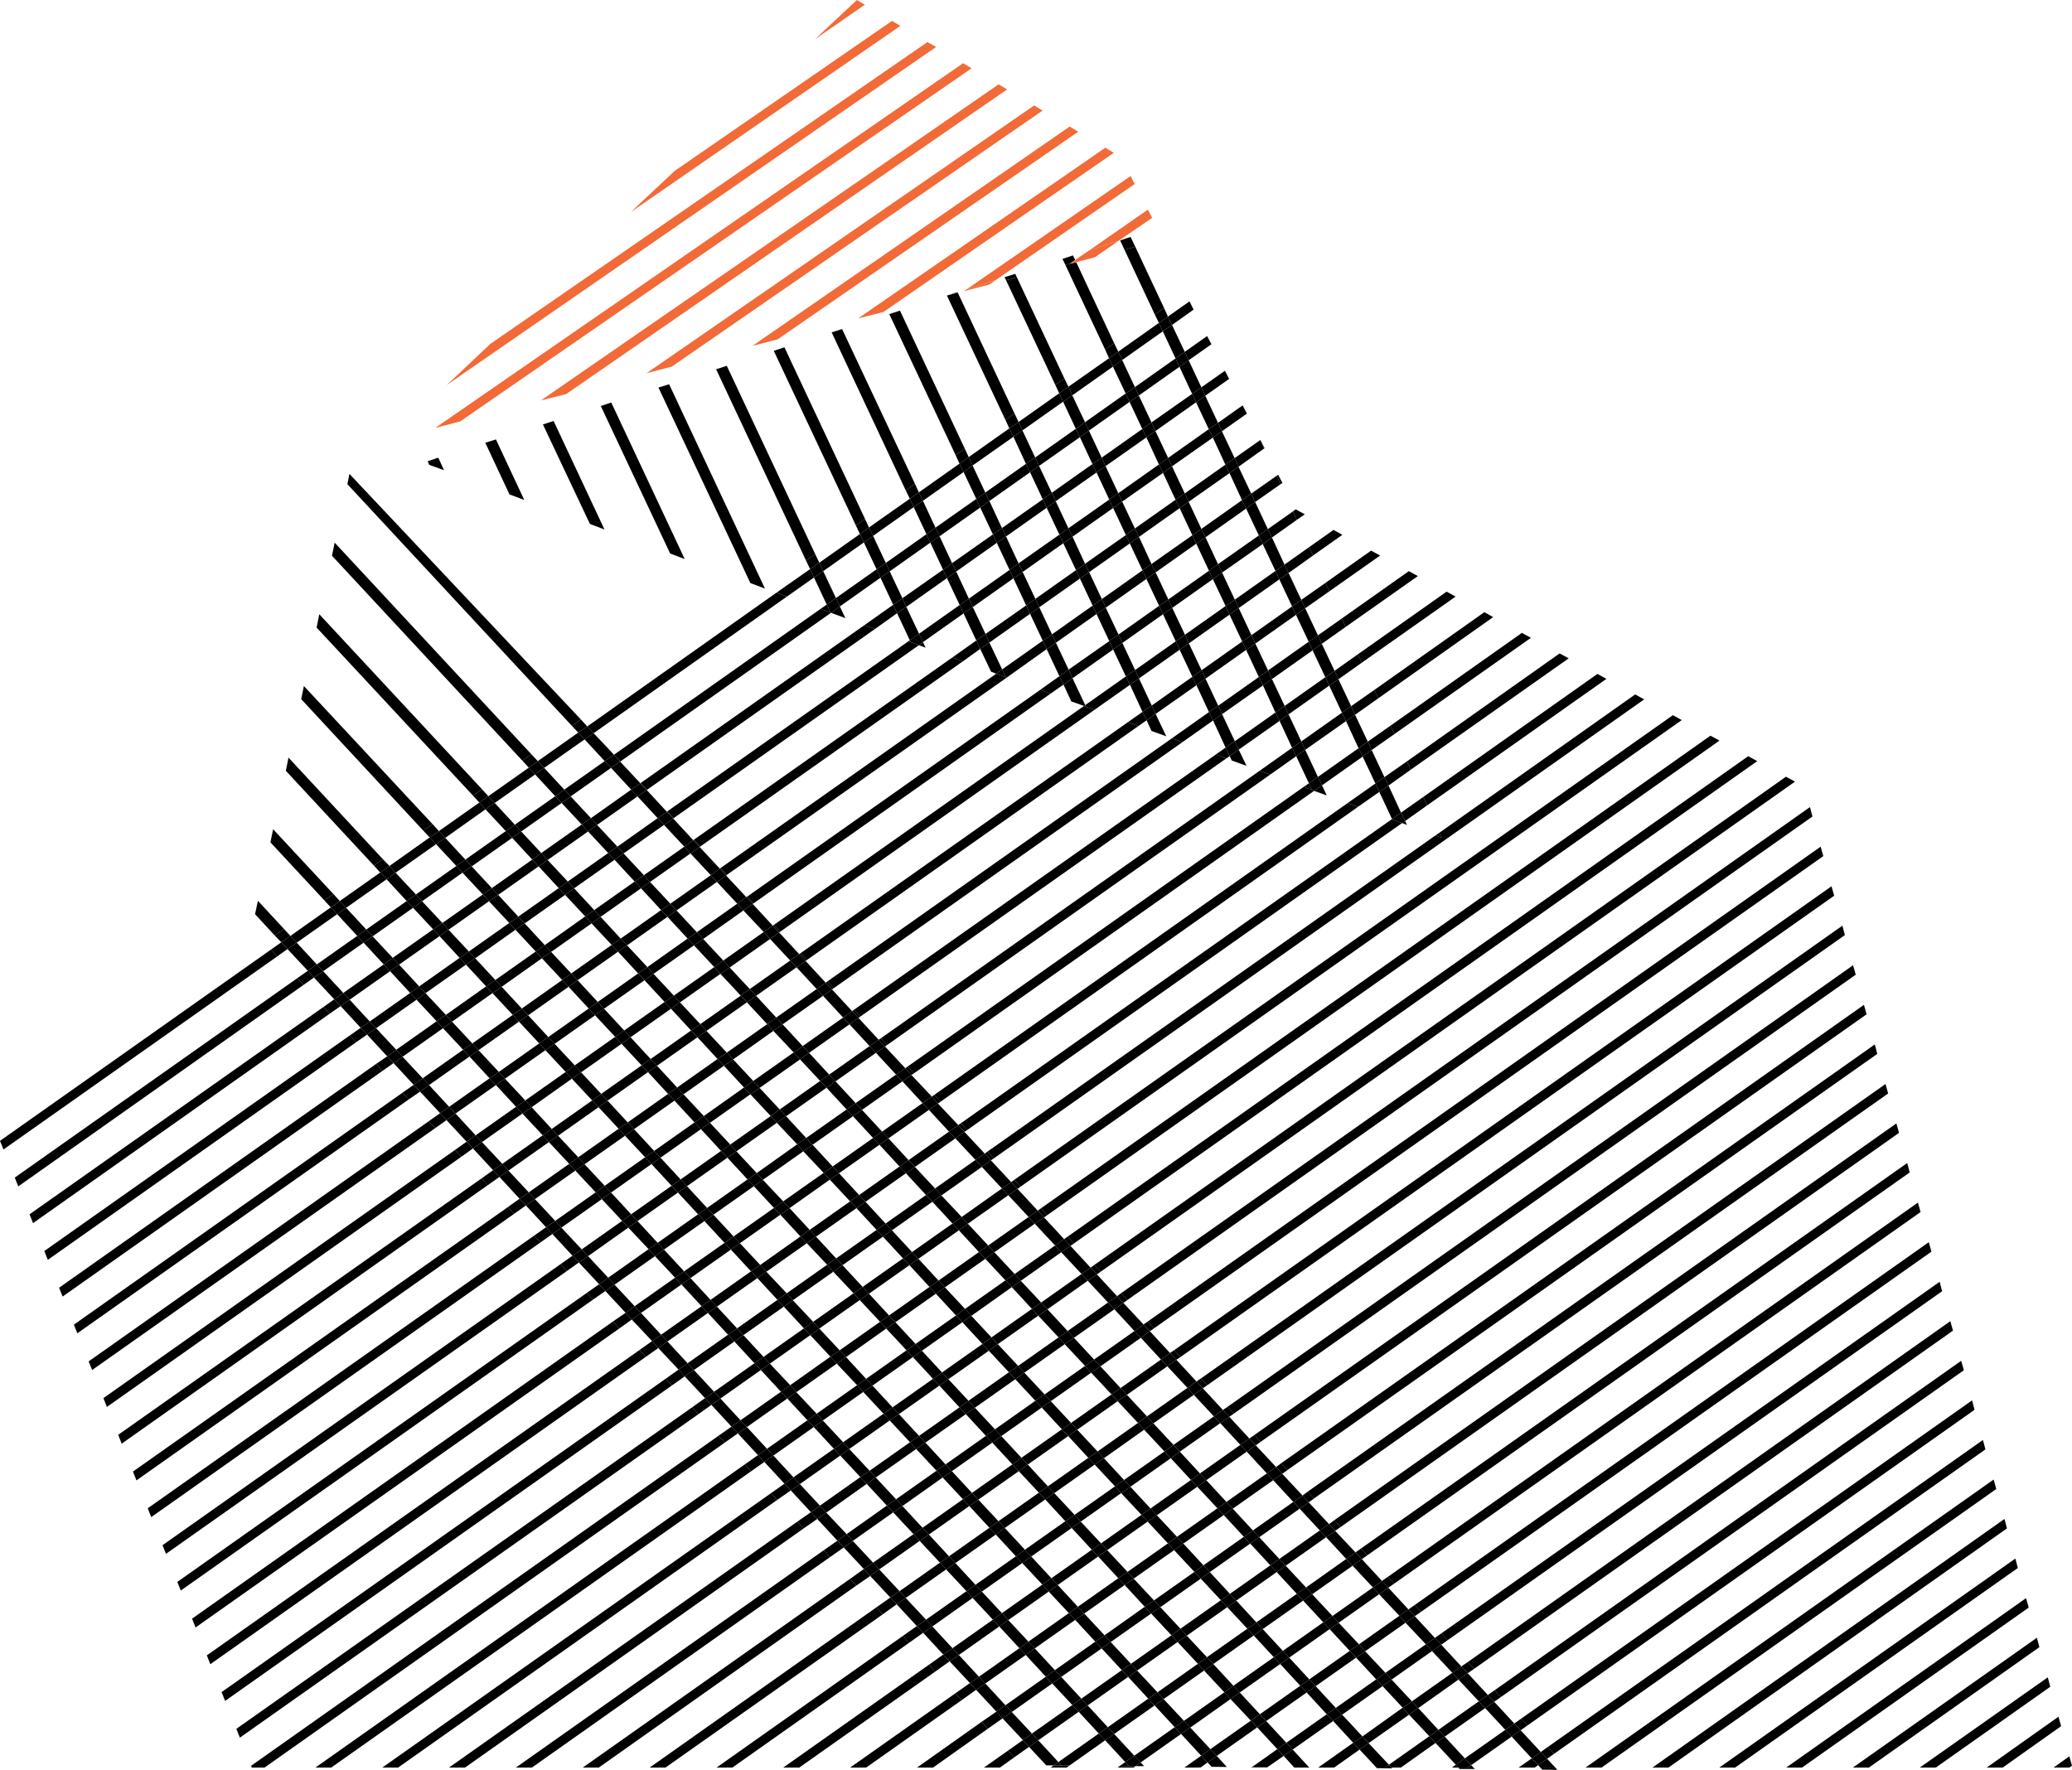 <?xml version="1.0" encoding="UTF-8"?><svg id="Ebene_1" xmlns="http://www.w3.org/2000/svg" viewBox="0 0 100.98 86.27"><defs><style>.cls-1{fill:#f26a38;}</style></defs><polygon points="21.36 22.31 20.84 22.48 20.92 22.66 21.64 22.92 21.36 22.31"/><polygon points="24.17 21.42 23.65 21.58 24.83 24.1 25.55 24.37 24.17 21.42"/><polygon points="26.98 20.52 26.46 20.69 28.75 25.54 29.46 25.81 26.98 20.52"/><polygon points="29.79 19.62 29.28 19.79 32.66 26.98 33.37 27.25 29.79 19.62"/><polygon points="32.61 18.73 32.09 18.89 36.57 28.42 37.28 28.69 32.61 18.73"/><polygon points="40.29 29.47 40.74 29.15 40.12 27.84 39.67 28.15 40.29 29.47"/><polygon points="41.2 30.13 40.93 29.56 40.5 29.87 41.2 30.13"/><polygon points="39.73 27.01 39.28 27.32 39.48 27.74 39.93 27.43 39.73 27.01"/><polygon points="39.28 27.32 39.73 27.01 35.42 17.83 34.9 18 39.28 27.32"/><polygon points="41.71 25.61 42.16 25.3 38.23 16.93 37.71 17.1 41.71 25.61"/><polygon points="42.35 25.71 42.16 25.3 41.71 25.61 41.91 26.03 42.35 25.71"/><polygon points="44.34 31.21 44.79 30.89 44.17 29.58 43.72 29.89 44.34 31.21"/><polygon points="45.11 31.57 44.98 31.3 44.78 31.45 45.11 31.57"/><polygon points="43.53 29.48 43.98 29.16 43.36 27.85 42.91 28.16 43.53 29.48"/><polygon points="42.55 26.12 42.1 26.44 42.72 27.75 43.17 27.44 42.55 26.12"/><polygon points="45.79 26.14 45.34 26.45 45.96 27.77 46.4 27.45 45.79 26.14"/><polygon points="46.77 29.49 47.22 29.18 46.6 27.86 46.15 28.18 46.77 29.49"/><polygon points="45.15 26.04 45.59 25.72 44.98 24.41 44.53 24.72 45.15 26.04"/><polygon points="44.14 23.9 44.59 23.58 41.04 16.04 40.53 16.2 44.14 23.9"/><polygon points="48.3 32.74 48.55 32.84 48.84 32.63 48.22 31.32 47.77 31.63 48.3 32.74"/><polygon points="44.78 24 44.59 23.58 44.14 23.9 44.34 24.31 44.78 24"/><polygon points="47.58 31.22 48.03 30.9 47.41 29.59 46.96 29.9 47.58 31.22"/><polygon points="49.64 27.46 49.03 26.15 48.58 26.46 49.2 27.78 49.64 27.46"/><polygon points="46.57 22.18 47.02 21.87 43.86 15.14 43.34 15.31 46.57 22.18"/><polygon points="52.21 34.19 52.83 34.41 52.89 34.37 52.27 33.06 51.83 33.37 52.21 34.19"/><polygon points="50.01 29.51 50.46 29.19 49.84 27.88 49.39 28.19 50.01 29.51"/><polygon points="47.21 22.28 47.02 21.87 46.57 22.18 46.76 22.6 47.21 22.28"/><polygon points="47.58 24.32 48.02 24.01 47.4 22.69 46.96 23.01 47.58 24.32"/><polygon points="48.39 26.05 48.83 25.74 48.22 24.42 47.77 24.74 48.39 26.05"/><polygon points="51.63 32.96 52.08 32.64 51.46 31.33 51.01 31.64 51.63 32.96"/><polygon points="50.2 29.92 50.82 31.23 51.27 30.92 50.65 29.6 50.2 29.92"/><polygon points="49 20.47 49.44 20.15 46.68 14.27 46.23 14.38 46.15 14.41 49 20.47"/><polygon points="50 22.61 50.45 22.3 49.83 20.98 49.39 21.29 50 22.61"/><polygon points="55.88 35.11 56.12 35.63 56.84 35.89 56.32 34.8 55.88 35.11"/><polygon points="46.67 14.24 46.23 14.38 46.68 14.27 46.67 14.24"/><polygon points="50.82 24.34 51.26 24.02 50.64 22.71 50.2 23.02 50.82 24.34"/><polygon points="55.68 34.7 56.13 34.39 55.51 33.07 55.07 33.38 55.68 34.7"/><polygon points="49.64 20.57 49.44 20.15 49 20.47 49.19 20.88 49.64 20.57"/><polygon points="51.82 26.48 52.44 27.79 52.88 27.48 52.27 26.16 51.82 26.48"/><polygon points="52.63 28.2 53.25 29.52 53.7 29.2 53.08 27.89 52.63 28.2"/><polygon points="51.63 26.06 52.07 25.75 51.45 24.43 51.01 24.75 51.63 26.06"/><polygon points="54.87 32.97 55.32 32.66 54.7 31.34 54.25 31.66 54.87 32.97"/><polygon points="54.06 31.25 54.51 30.93 53.89 29.62 53.44 29.93 54.06 31.25"/><polygon points="59.12 35.12 59.73 36.44 60.18 36.13 59.56 34.81 59.12 35.12"/><polygon points="56.49 29.53 56.94 29.22 56.32 27.9 55.87 28.22 56.49 29.53"/><polygon points="55.06 26.49 55.68 27.8 56.12 27.49 55.51 26.17 55.06 26.49"/><polygon points="58.11 32.99 58.56 32.67 57.94 31.36 57.49 31.67 58.11 32.99"/><polygon points="60.03 37.07 60.75 37.33 60.37 36.54 59.93 36.85 60.03 37.07"/><polygon points="58.31 33.4 58.92 34.71 59.37 34.4 58.75 33.08 58.31 33.4"/><polygon points="49.56 13.52 49.48 13.35 48.96 13.51 49.03 13.66 49.56 13.52"/><polygon points="53.24 22.62 53.69 22.31 53.07 20.99 52.63 21.31 53.24 22.62"/><polygon points="57.3 31.26 57.75 30.94 57.13 29.63 56.68 29.94 57.3 31.26"/><polygon points="54.25 24.76 54.87 26.08 55.31 25.76 54.69 24.45 54.25 24.76"/><polygon points="51.87 18.44 51.43 18.76 51.62 19.17 52.07 18.85 51.87 18.44"/><polygon points="52.43 20.9 52.88 20.58 52.26 19.27 51.81 19.58 52.43 20.9"/><polygon points="54.06 24.35 54.5 24.04 53.88 22.72 53.44 23.03 54.06 24.35"/><polygon points="49.56 13.52 49.03 13.66 51.43 18.76 51.87 18.44 49.56 13.52"/><polygon points="56.48 22.64 56.93 22.32 56.31 21.01 55.87 21.32 56.48 22.64"/><polygon points="57.49 24.77 58.11 26.09 58.55 25.78 57.93 24.46 57.49 24.77"/><polygon points="54.86 19.18 55.31 18.87 54.69 17.55 54.24 17.87 54.86 19.18"/><polygon points="55.67 20.91 56.12 20.59 55.5 19.28 55.05 19.59 55.67 20.91"/><polygon points="56.68 23.05 57.29 24.36 57.74 24.05 57.12 22.73 56.68 23.05"/><polygon points="60.73 31.68 61.35 33 61.8 32.68 61.18 31.37 60.73 31.68"/><polygon points="51.92 12.91 52.13 12.86 52.4 12.67 52.29 12.45 51.78 12.62 51.92 12.91"/><polygon points="64.66 38.77 64.43 38.28 64.04 38.55 64.66 38.77"/><polygon points="63.79 38.18 64.23 37.87 63.61 36.55 63.17 36.86 63.79 38.18"/><polygon points="61.55 33.41 62.16 34.73 62.61 34.41 61.99 33.1 61.55 33.41"/><polygon points="58.92 27.82 59.36 27.5 58.75 26.19 58.3 26.5 58.92 27.82"/><polygon points="59.73 29.54 60.18 29.23 59.56 27.91 59.11 28.23 59.73 29.54"/><polygon points="60.54 31.27 60.99 30.96 60.37 29.64 59.92 29.96 60.54 31.27"/><polygon points="54.5 17.14 54.3 16.73 53.86 17.04 54.05 17.46 54.5 17.14"/><polygon points="62.97 36.45 63.42 36.14 62.8 34.82 62.36 35.14 62.97 36.45"/><polygon points="53.86 17.04 54.3 16.73 52.45 12.78 52.13 12.86 51.92 12.91 53.86 17.04"/><polygon points="58.91 20.92 59.36 20.61 58.74 19.29 58.29 19.61 58.91 20.92"/><polygon points="58.1 19.2 58.55 18.88 57.93 17.56 57.48 17.88 58.1 19.2"/><polygon points="60.53 24.38 60.98 24.06 60.36 22.75 59.92 23.06 60.53 24.38"/><polygon points="62.97 29.56 63.42 29.24 62.8 27.93 62.35 28.24 62.97 29.56"/><polygon points="68.57 40.21 68.48 40.02 68.33 40.12 68.57 40.21"/><polygon points="61.35 26.1 61.79 25.79 61.17 24.47 60.73 24.79 61.35 26.1"/><polygon points="62.16 27.83 62.6 27.52 61.99 26.2 61.54 26.52 62.16 27.83"/><polygon points="57.29 17.47 57.74 17.15 57.12 15.84 56.67 16.15 57.29 17.47"/><polygon points="56.48 15.74 56.92 15.43 56.73 15.01 56.28 15.33 56.48 15.74"/><polygon points="59.11 21.33 59.72 22.65 60.17 22.33 59.55 21.02 59.11 21.33"/><polygon points="54.8 12.17 55.33 12.03 55.1 11.55 54.59 11.72 54.8 12.17"/><polygon points="54.8 12.17 56.28 15.33 56.73 15.01 55.33 12.03 54.8 12.17"/><polygon points="67.22 38.6 67.84 39.92 68.28 39.61 67.67 38.29 67.22 38.6"/><polygon points="63.97 31.7 64.59 33.01 65.04 32.7 64.42 31.38 63.97 31.7"/><polygon points="66.21 36.47 66.66 36.15 66.04 34.84 65.6 35.15 66.21 36.47"/><polygon points="65.4 34.74 65.85 34.42 65.23 33.11 64.78 33.42 65.4 34.74"/><polygon points="67.03 38.19 67.47 37.88 66.85 36.56 66.41 36.88 67.03 38.19"/><polygon points="63.16 29.97 63.78 31.28 64.23 30.97 63.61 29.65 63.16 29.97"/><polygon points="28.93 35.74 38.35 29.08 37.84 28.89 28.62 35.41 28.93 35.74"/><polygon points="24.11 39.14 26.08 37.75 25.77 37.42 23.8 38.81 24.11 39.14"/><polygon points="51.81 19.58 51.62 19.17 49.64 20.57 49.83 20.98 51.81 19.58"/><polygon points="46.96 23.01 46.76 22.6 44.78 24 44.98 24.41 46.96 23.01"/><polygon points="49.39 21.29 49.19 20.88 47.21 22.28 47.4 22.69 49.39 21.29"/><polygon points="44.53 24.72 44.34 24.31 42.35 25.71 42.55 26.12 44.53 24.72"/><polygon points="16.43 44.56 16.12 44.23 14.15 45.62 14.46 45.95 16.43 44.56"/><polygon points="42.1 26.44 41.91 26.03 39.93 27.43 40.12 27.84 42.1 26.44"/><polygon points="26.21 37.1 26.52 37.43 28.49 36.04 28.18 35.71 26.21 37.1"/><polygon points="13.71 45.93 13.2 46.29 13.51 46.62 14.01 46.26 13.71 45.93"/><polygon points="54.5 17.14 54.69 17.55 56.67 16.15 56.48 15.74 54.5 17.14"/><polygon points="21.7 40.84 23.66 39.45 23.36 39.12 21.39 40.51 21.7 40.84"/><polygon points="16.87 44.25 18.84 42.86 18.53 42.53 16.56 43.92 16.87 44.25"/><polygon points="38.35 29.08 39.67 28.15 39.48 27.74 37.84 28.89 38.35 29.08"/><polygon points="13.51 46.62 13.2 46.29 0 55.61 .17 56.03 13.51 46.62"/><polygon points="56.92 15.43 57.12 15.84 58.17 15.09 57.97 14.69 56.92 15.43"/><polygon points="54.24 17.87 54.05 17.46 52.07 18.85 52.26 19.27 54.24 17.87"/><polygon points="19.28 42.54 21.25 41.15 20.94 40.82 18.98 42.21 19.28 42.54"/><polygon points="39.67 28.15 40.12 27.84 39.93 27.43 39.48 27.74 39.67 28.15"/><polygon points="42.55 26.12 42.35 25.71 41.91 26.03 42.1 26.44 42.55 26.12"/><polygon points="44.98 24.41 44.78 24 44.34 24.31 44.53 24.72 44.98 24.41"/><polygon points="47.4 22.69 47.21 22.28 46.76 22.6 46.96 23.01 47.4 22.69"/><polygon points="49.83 20.98 49.64 20.57 49.19 20.88 49.39 21.29 49.83 20.98"/><polygon points="52.26 19.27 52.07 18.85 51.62 19.17 51.81 19.58 52.26 19.27"/><polygon points="54.24 17.87 54.69 17.55 54.5 17.14 54.05 17.46 54.24 17.87"/><polygon points="57.12 15.84 56.92 15.43 56.48 15.74 56.67 16.15 57.12 15.84"/><polygon points="55.31 18.87 55.5 19.28 57.48 17.88 57.29 17.47 55.31 18.87"/><polygon points="20.13 44.25 19.82 43.92 17.85 45.31 18.16 45.64 20.13 44.25"/><polygon points="22.99 42.23 24.96 40.84 24.65 40.51 22.68 41.9 22.99 42.23"/><polygon points="20.57 43.93 22.54 42.54 22.24 42.21 20.27 43.6 20.57 43.93"/><polygon points="30.23 37.12 40.5 29.87 40.48 29.86 39.99 29.68 29.92 36.79 30.23 37.12"/><polygon points="57.74 17.15 57.93 17.56 59.04 16.78 58.83 16.38 57.74 17.15"/><polygon points="52.63 21.31 52.43 20.9 50.45 22.3 50.64 22.71 52.63 21.31"/><polygon points="25.09 40.2 25.4 40.53 27.37 39.14 27.06 38.81 25.09 40.2"/><polygon points="15 47.32 14.49 47.68 14.79 48.01 15.3 47.65 15 47.32"/><polygon points="50.2 23.02 50 22.61 48.02 24.01 48.22 24.42 50.2 23.02"/><polygon points="17.72 45.95 17.41 45.62 15.44 47.01 15.75 47.34 17.72 45.95"/><polygon points="45.34 26.45 45.15 26.04 43.17 27.44 43.36 27.85 45.34 26.45"/><polygon points="14.79 48.01 14.49 47.68 .72 57.4 .89 57.83 14.79 48.01"/><polygon points="40.48 29.86 40.29 29.47 39.99 29.68 40.48 29.86"/><rect x="30.07" y="36.73" width="0" height=".45" transform="translate(-15.82 24.15) rotate(-35.27)"/><polygon points="27.81 38.82 29.78 37.43 29.47 37.1 27.5 38.49 27.81 38.82"/><polygon points="55.05 19.59 54.86 19.18 52.88 20.58 53.07 20.99 55.05 19.59"/><polygon points="40.93 29.56 42.91 28.16 42.72 27.75 40.74 29.15 40.93 29.56"/><polygon points="47.77 24.74 47.58 24.32 45.59 25.72 45.79 26.14 47.77 24.74"/><polygon points="40.48 29.86 40.5 29.87 40.93 29.56 40.74 29.15 40.29 29.47 40.48 29.86"/><polygon points="42.91 28.16 43.36 27.85 43.17 27.44 42.72 27.75 42.91 28.16"/><polygon points="45.79 26.14 45.59 25.72 45.15 26.04 45.34 26.45 45.79 26.14"/><polygon points="48.22 24.42 48.02 24.01 47.58 24.32 47.77 24.74 48.22 24.42"/><polygon points="50.64 22.71 50.45 22.3 50 22.61 50.2 23.02 50.64 22.71"/><polygon points="53.07 20.99 52.88 20.58 52.43 20.9 52.63 21.31 53.07 20.99"/><polygon points="55.5 19.28 55.31 18.87 54.86 19.18 55.05 19.59 55.5 19.28"/><polygon points="57.48 17.88 57.93 17.56 57.74 17.15 57.29 17.47 57.48 17.88"/><polygon points="44.17 29.58 46.15 28.18 45.96 27.77 43.98 29.16 44.17 29.58"/><polygon points="58.74 19.29 59.9 18.47 59.7 18.07 58.55 18.88 58.74 19.29"/><polygon points="42.64 30.66 43.72 29.89 43.53 29.48 42.13 30.47 42.64 30.66"/><polygon points="49.03 26.15 51.01 24.75 50.82 24.34 48.83 25.74 49.03 26.15"/><polygon points="23.83 43.93 23.53 43.6 21.56 44.99 21.86 45.32 23.83 43.93"/><polygon points="16.29 48.71 15.77 49.08 16.07 49.41 16.6 49.04 16.29 48.71"/><polygon points="48.58 26.46 48.39 26.05 46.4 27.45 46.6 27.86 48.58 26.46"/><polygon points="56.12 20.59 56.31 21.01 58.29 19.61 58.1 19.2 56.12 20.59"/><polygon points="53.69 22.31 53.88 22.72 55.87 21.32 55.67 20.91 53.69 22.31"/><polygon points="31.53 38.5 42.64 30.66 42.13 30.47 31.22 38.17 31.53 38.5"/><polygon points="16.07 49.41 15.77 49.08 1.44 59.19 1.61 59.62 16.07 49.41"/><polygon points="19.01 47.34 18.7 47.01 16.73 48.4 17.04 48.73 19.01 47.34"/><polygon points="26.69 41.92 28.66 40.53 28.35 40.19 26.38 41.58 26.69 41.92"/><polygon points="31.52 38.51 31.53 38.5 31.22 38.17 31.21 38.18 31.52 38.51"/><polygon points="29.1 40.21 31.07 38.82 30.76 38.49 28.8 39.88 29.1 40.21"/><polygon points="21.42 45.63 21.11 45.3 19.14 46.69 19.45 47.02 21.42 45.63"/><polygon points="53.44 23.03 53.24 22.62 51.26 24.02 51.45 24.43 53.44 23.03"/><polygon points="23.97 43.29 24.28 43.62 26.25 42.23 25.94 41.9 23.97 43.29"/><polygon points="43.72 29.89 44.17 29.58 43.98 29.16 43.53 29.48 43.72 29.89"/><polygon points="46.15 28.18 46.6 27.86 46.4 27.45 45.96 27.77 46.15 28.18"/><polygon points="48.58 26.46 49.03 26.15 48.83 25.74 48.39 26.05 48.58 26.46"/><polygon points="51.45 24.43 51.26 24.02 50.82 24.34 51.01 24.75 51.45 24.43"/><polygon points="53.44 23.03 53.88 22.72 53.69 22.31 53.24 22.62 53.44 23.03"/><polygon points="55.67 20.91 55.87 21.32 56.31 21.01 56.12 20.59 55.67 20.91"/><polygon points="58.29 19.61 58.74 19.29 58.55 18.88 58.1 19.2 58.29 19.61"/><polygon points="47.41 29.59 49.39 28.19 49.2 27.78 47.22 29.18 47.41 29.59"/><polygon points="51.82 26.48 51.63 26.06 49.64 27.46 49.84 27.88 51.82 26.48"/><polygon points="17.89 50.43 17.58 50.1 17.05 50.47 17.36 50.8 17.89 50.43"/><polygon points="30.39 41.6 32.36 40.21 32.05 39.88 30.09 41.27 30.39 41.6"/><polygon points="25.12 45.32 24.82 44.99 22.85 46.38 23.16 46.71 25.12 45.32"/><polygon points="44.98 31.3 46.96 29.9 46.77 29.49 44.79 30.89 44.98 31.3"/><polygon points="20.3 48.73 19.99 48.4 18.02 49.79 18.33 50.12 20.3 48.73"/><polygon points="32.83 39.88 44.78 31.45 44.39 31.3 44.27 31.26 32.52 39.55 32.83 39.88"/><polygon points="32.81 39.9 32.83 39.88 32.52 39.55 32.5 39.57 32.81 39.9"/><polygon points="22.71 47.02 22.4 46.69 20.43 48.08 20.74 48.41 22.71 47.02"/><polygon points="27.98 43.3 29.95 41.91 29.64 41.58 27.67 42.97 27.98 43.3"/><polygon points="17.36 50.8 17.05 50.47 2.16 60.98 2.33 61.41 17.36 50.8"/><polygon points="56.93 22.32 57.12 22.73 59.11 21.33 58.91 20.92 56.93 22.32"/><polygon points="25.57 45.01 27.54 43.62 27.23 43.29 25.26 44.68 25.57 45.01"/><polygon points="52.07 25.75 52.27 26.16 54.25 24.76 54.06 24.35 52.07 25.75"/><polygon points="54.5 24.04 54.69 24.45 56.68 23.05 56.48 22.64 54.5 24.04"/><polygon points="44.34 31.21 44.27 31.26 44.39 31.3 44.34 31.21"/><polygon points="59.55 21.02 60.77 20.16 60.56 19.76 59.36 20.61 59.55 21.02"/><polygon points="44.78 31.45 44.98 31.3 44.79 30.89 44.34 31.21 44.39 31.3 44.78 31.45"/><polygon points="46.96 29.9 47.41 29.59 47.22 29.18 46.77 29.49 46.96 29.9"/><polygon points="49.39 28.19 49.84 27.88 49.64 27.46 49.2 27.78 49.39 28.19"/><polygon points="51.63 26.06 51.82 26.48 52.27 26.16 52.07 25.75 51.63 26.06"/><polygon points="54.06 24.35 54.25 24.76 54.69 24.45 54.5 24.04 54.06 24.35"/><polygon points="56.48 22.64 56.68 23.05 57.12 22.73 56.93 22.32 56.48 22.64"/><polygon points="58.91 20.92 59.11 21.33 59.55 21.02 59.36 20.61 58.91 20.92"/><polygon points="21.59 50.12 21.28 49.78 19.31 51.17 19.62 51.51 21.59 50.12"/><polygon points="48.22 31.32 50.2 29.92 50.01 29.51 48.03 30.9 48.22 31.32"/><polygon points="26.41 46.71 26.11 46.38 24.14 47.77 24.45 48.1 26.41 46.71"/><polygon points="19.18 51.82 18.87 51.49 18.33 51.86 18.64 52.2 19.18 51.82"/><polygon points="31.68 42.99 33.65 41.6 33.35 41.27 31.38 42.66 31.68 42.99"/><polygon points="61.61 21.86 61.63 21.85 61.43 21.45 61.42 21.45 61.61 21.86"/><polygon points="34.13 41.26 46.92 32.24 46.41 32.05 33.82 40.93 34.13 41.26"/><polygon points="34.1 41.29 34.13 41.26 33.82 40.93 33.79 40.96 34.1 41.29"/><polygon points="57.74 24.05 57.93 24.46 59.92 23.06 59.72 22.65 57.74 24.05"/><polygon points="28.83 45.01 28.52 44.67 26.55 46.07 26.86 46.4 28.83 45.01"/><polygon points="29.27 44.69 31.24 43.3 30.93 42.97 28.96 44.36 29.27 44.69"/><polygon points="24 48.41 23.69 48.08 21.73 49.47 22.03 49.8 24 48.41"/><polygon points="18.64 52.2 18.33 51.86 2.88 62.77 3.05 63.2 18.64 52.2"/><polygon points="50.46 29.19 50.65 29.6 52.63 28.2 52.44 27.79 50.46 29.19"/><polygon points="61.61 21.86 61.42 21.45 60.17 22.33 60.36 22.75 61.61 21.86"/><polygon points="52.88 27.48 53.08 27.89 55.06 26.49 54.87 26.08 52.88 27.48"/><polygon points="55.31 25.76 55.51 26.17 57.49 24.77 57.29 24.36 55.31 25.76"/><polygon points="46.92 32.24 47.77 31.63 47.58 31.22 46.41 32.05 46.92 32.24"/><polygon points="47.77 31.63 48.22 31.32 48.03 30.9 47.58 31.22 47.77 31.63"/><polygon points="50.2 29.92 50.65 29.6 50.46 29.19 50.01 29.51 50.2 29.92"/><polygon points="52.44 27.79 52.63 28.2 53.08 27.89 52.88 27.48 52.44 27.79"/><polygon points="54.87 26.08 55.06 26.49 55.51 26.17 55.31 25.76 54.87 26.08"/><polygon points="57.29 24.36 57.49 24.77 57.93 24.46 57.74 24.05 57.29 24.36"/><polygon points="59.72 22.65 59.92 23.06 60.36 22.75 60.17 22.33 59.72 22.65"/><polygon points="22.88 51.5 22.57 51.17 20.6 52.56 20.91 52.89 22.88 51.5"/><polygon points="58.75 26.19 60.73 24.79 60.53 24.38 58.55 25.78 58.75 26.19"/><polygon points="27.71 48.1 27.4 47.77 25.43 49.16 25.74 49.49 27.71 48.1"/><polygon points="60.98 24.06 61.17 24.47 62.41 23.6 62.22 23.19 60.98 24.06"/><polygon points="35.43 42.64 49.06 33.03 49.02 33.01 48.55 32.84 35.12 42.31 35.43 42.64"/><polygon points="62.41 23.6 62.5 23.54 62.29 23.14 62.22 23.19 62.41 23.6"/><polygon points="25.29 49.8 24.99 49.47 23.02 50.86 23.32 51.19 25.29 49.8"/><polygon points="20.16 52.88 19.62 53.26 19.92 53.59 20.47 53.21 20.16 52.88"/><polygon points="48.84 32.63 49.02 33.01 49.06 33.03 51.01 31.64 50.82 31.23 48.84 32.63"/><polygon points="56.12 27.49 56.32 27.9 58.3 26.5 58.11 26.09 56.12 27.49"/><polygon points="35.39 42.68 35.43 42.64 35.12 42.31 35.08 42.34 35.39 42.68"/><polygon points="19.92 53.59 19.62 53.26 3.6 64.57 3.77 64.99 19.92 53.59"/><polygon points="51.27 30.92 51.46 31.33 53.44 29.93 53.25 29.52 51.27 30.92"/><polygon points="30.12 46.39 29.81 46.06 27.84 47.45 28.15 47.78 30.12 46.39"/><polygon points="53.7 29.2 53.89 29.62 55.87 28.22 55.68 27.8 53.7 29.2"/><polygon points="32.53 44.69 32.22 44.36 30.25 45.75 30.56 46.08 32.53 44.69"/><polygon points="32.97 44.38 34.94 42.99 34.64 42.66 32.67 44.05 32.97 44.38"/><polygon points="49.02 33.01 48.84 32.63 48.55 32.84 49.02 33.01"/><polygon points="51.01 31.64 51.46 31.33 51.27 30.92 50.82 31.23 51.01 31.64"/><polygon points="53.44 29.93 53.89 29.62 53.7 29.2 53.25 29.52 53.44 29.93"/><polygon points="55.87 28.22 56.32 27.9 56.12 27.49 55.68 27.8 55.87 28.22"/><polygon points="58.3 26.5 58.75 26.19 58.55 25.78 58.11 26.09 58.3 26.5"/><polygon points="60.73 24.79 61.17 24.47 60.98 24.06 60.53 24.38 60.73 24.79"/><polygon points="50.69 33.63 51.2 33.81 51.83 33.37 51.63 32.96 50.69 33.63"/><polygon points="52.08 32.64 52.27 33.06 54.25 31.66 54.06 31.25 52.08 32.64"/><polygon points="61.79 25.79 61.99 26.2 63.2 25.34 63.01 24.93 61.79 25.79"/><polygon points="59.36 27.5 59.56 27.91 61.54 26.52 61.35 26.1 59.36 27.5"/><polygon points="36.42 43.7 36.73 44.03 51.2 33.81 50.69 33.63 36.42 43.7"/><polygon points="36.42 43.7 36.37 43.73 36.68 44.06 36.73 44.03 36.42 43.7"/><polygon points="24.17 52.89 23.86 52.56 21.89 53.95 22.2 54.28 24.17 52.89"/><polygon points="33.82 46.08 33.51 45.75 31.55 47.14 31.85 47.47 33.82 46.08"/><polygon points="26.58 51.19 26.28 50.86 24.31 52.25 24.61 52.58 26.58 51.19"/><polygon points="31.41 47.78 31.1 47.45 29.13 48.84 29.44 49.17 31.41 47.78"/><polygon points="63.2 25.34 63.59 25.07 63.17 24.84 63.16 24.82 63.01 24.93 63.2 25.34"/><polygon points="21.45 54.26 20.9 54.65 21.21 54.99 21.76 54.6 21.45 54.26"/><polygon points="54.51 30.93 54.7 31.34 56.68 29.94 56.49 29.53 54.51 30.93"/><polygon points="57.13 29.63 59.11 28.23 58.92 27.82 56.94 29.22 57.13 29.63"/><polygon points="29 49.49 28.69 49.16 26.72 50.55 27.03 50.88 29 49.49"/><polygon points="21.21 54.99 20.9 54.65 4.32 66.36 4.49 66.78 21.21 54.99"/><polygon points="33.96 45.44 34.27 45.77 36.23 44.38 35.93 44.05 33.96 45.44"/><polygon points="51.83 33.37 52.27 33.06 52.08 32.64 51.63 32.96 51.83 33.37"/><polygon points="54.25 31.66 54.7 31.34 54.51 30.93 54.06 31.25 54.25 31.66"/><polygon points="56.68 29.94 57.13 29.63 56.94 29.22 56.49 29.53 56.68 29.94"/><polygon points="59.11 28.23 59.56 27.91 59.36 27.5 58.92 27.82 59.11 28.23"/><polygon points="61.54 26.52 61.99 26.2 61.79 25.79 61.35 26.1 61.54 26.52"/><polygon points="37.97 45.45 38.03 45.41 37.72 45.08 37.66 45.12 37.97 45.45"/><polygon points="62.6 27.52 62.8 27.93 63.99 27.08 63.8 26.67 62.6 27.52"/><polygon points="37.22 45.43 35.25 46.82 35.56 47.16 37.53 45.77 37.22 45.43"/><polygon points="55.51 33.07 57.49 31.67 57.3 31.26 55.32 32.66 55.51 33.07"/><polygon points="32.7 49.17 32.39 48.84 30.42 50.23 30.73 50.56 32.7 49.17"/><polygon points="35.11 47.47 34.81 47.14 32.84 48.53 33.14 48.86 35.11 47.47"/><polygon points="57.75 30.94 57.94 31.36 59.92 29.96 59.73 29.54 57.75 30.94"/><polygon points="60.18 29.23 60.37 29.64 62.35 28.24 62.16 27.83 60.18 29.23"/><polygon points="22.74 55.65 22.18 56.05 22.49 56.38 23.05 55.98 22.74 55.65"/><polygon points="25.46 54.28 25.15 53.95 23.18 55.34 23.49 55.67 25.46 54.28"/><polygon points="37.72 45.08 38.03 45.41 53.34 34.6 52.93 34.45 52.83 34.41 37.72 45.08"/><polygon points="22.49 56.38 22.18 56.05 5.04 68.15 5.21 68.58 22.49 56.38"/><polygon points="30.29 50.88 29.98 50.54 28.01 51.93 28.32 52.27 30.29 50.88"/><polygon points="63.8 26.67 63.99 27.08 65.42 26.07 64.99 25.83 63.8 26.67"/><polygon points="27.87 52.58 27.57 52.25 25.6 53.64 25.91 53.97 27.87 52.58"/><polygon points="52.89 34.37 52.93 34.45 53.34 34.6 55.07 33.38 54.87 32.97 52.89 34.37"/><polygon points="52.93 34.45 52.89 34.37 52.83 34.41 52.93 34.45"/><polygon points="55.07 33.38 55.51 33.07 55.32 32.66 54.87 32.97 55.07 33.38"/><polygon points="57.49 31.67 57.94 31.36 57.75 30.94 57.3 31.26 57.49 31.67"/><polygon points="59.92 29.96 60.37 29.64 60.18 29.23 59.73 29.54 59.92 29.96"/><polygon points="62.35 28.24 62.8 27.93 62.6 27.52 62.16 27.83 62.35 28.24"/><polygon points="55.48 35.39 55.88 35.11 55.68 34.7 54.97 35.2 55.48 35.39"/><polygon points="39.02 46.46 38.95 46.51 39.26 46.84 39.33 46.79 39.02 46.46"/><polygon points="56.13 34.39 56.32 34.8 58.31 33.4 58.11 32.99 56.13 34.39"/><polygon points="39.02 46.46 39.33 46.79 55.48 35.39 54.97 35.2 39.02 46.46"/><polygon points="31.58 52.26 31.27 51.93 29.3 53.32 29.61 53.65 31.58 52.26"/><polygon points="26.75 55.67 26.45 55.34 24.48 56.73 24.78 57.06 26.75 55.67"/><polygon points="64.6 28.41 64.79 28.82 67.26 27.08 66.82 26.84 64.6 28.41"/><polygon points="29.17 53.97 28.86 53.64 26.89 55.03 27.2 55.36 29.17 53.97"/><polygon points="60.99 30.96 61.18 31.37 63.16 29.97 62.97 29.56 60.99 30.96"/><polygon points="63.61 29.65 64.79 28.82 64.6 28.41 63.42 29.24 63.61 29.65"/><polygon points="58.56 32.67 58.75 33.08 60.73 31.68 60.54 31.27 58.56 32.67"/><polygon points="36.4 48.86 36.1 48.53 34.13 49.92 34.43 50.25 36.4 48.86"/><polygon points="36.54 48.21 36.85 48.54 38.82 47.15 38.51 46.82 36.54 48.21"/><polygon points="33.99 50.56 33.68 50.23 31.71 51.62 32.02 51.95 33.99 50.56"/><polygon points="24.34 57.37 24.03 57.04 23.47 57.44 23.77 57.77 24.34 57.37"/><polygon points="23.77 57.77 23.47 57.44 5.76 69.94 5.93 70.37 23.77 57.77"/><polygon points="55.68 34.7 55.88 35.11 56.32 34.8 56.13 34.39 55.68 34.7"/><polygon points="58.11 32.99 58.31 33.4 58.75 33.08 58.56 32.67 58.11 32.99"/><polygon points="60.54 31.27 60.73 31.68 61.18 31.37 60.99 30.96 60.54 31.27"/><polygon points="62.97 29.56 63.16 29.97 63.61 29.65 63.42 29.24 62.97 29.56"/><polygon points="40.32 47.84 40.63 48.17 57.62 36.18 57.11 35.99 40.32 47.84"/><polygon points="65.39 30.15 65.58 30.56 69.1 28.08 68.66 27.84 65.39 30.15"/><polygon points="25.63 58.76 25.32 58.43 24.75 58.84 25.05 59.17 25.63 58.76"/><polygon points="59.37 34.4 59.56 34.81 61.55 33.41 61.35 33 59.37 34.4"/><polygon points="39.8 48.21 37.83 49.6 38.14 49.93 40.11 48.54 39.8 48.21"/><polygon points="64.23 30.97 64.42 31.38 65.58 30.56 65.39 30.15 64.23 30.97"/><polygon points="40.55 48.23 40.63 48.17 40.32 47.84 40.24 47.9 40.55 48.23"/><polygon points="57.11 35.99 57.62 36.18 59.12 35.12 58.92 34.71 57.11 35.99"/><polygon points="32.87 53.65 32.56 53.32 30.59 54.71 30.9 55.04 32.87 53.65"/><polygon points="37.69 50.25 37.39 49.92 35.42 51.31 35.73 51.64 37.69 50.25"/><polygon points="35.28 51.95 34.97 51.62 33 53.01 33.31 53.34 35.28 51.95"/><polygon points="61.8 32.68 61.99 33.1 63.97 31.7 63.78 31.28 61.8 32.68"/><polygon points="28.04 57.06 27.74 56.73 25.77 58.12 26.07 58.45 28.04 57.06"/><polygon points="30.46 55.36 30.15 55.02 28.18 56.41 28.49 56.75 30.46 55.36"/><polygon points="25.05 59.17 24.75 58.84 6.48 71.73 6.65 72.16 25.05 59.17"/><polygon points="58.92 34.71 59.12 35.12 59.56 34.81 59.37 34.4 58.92 34.71"/><polygon points="61.35 33 61.55 33.41 61.99 33.1 61.8 32.68 61.35 33"/><polygon points="63.78 31.28 63.97 31.7 64.42 31.38 64.23 30.97 63.78 31.28"/><polygon points="31.75 56.74 31.44 56.41 29.47 57.8 29.78 58.13 31.75 56.74"/><polygon points="66.18 31.89 66.37 32.3 70.94 29.08 70.5 28.84 66.18 31.89"/><polygon points="59.25 36.78 41.62 49.22 41.93 49.55 59.76 36.97 59.25 36.78"/><polygon points="29.33 58.45 29.03 58.12 27.06 59.51 27.36 59.84 29.33 58.45"/><polygon points="41.62 49.22 41.53 49.29 41.84 49.62 41.93 49.55 41.62 49.22"/><polygon points="34.16 55.04 33.85 54.71 31.88 56.1 32.19 56.43 34.16 55.04"/><polygon points="26.92 60.15 26.61 59.82 26.03 60.23 26.34 60.56 26.92 60.15"/><polygon points="36.57 53.34 36.26 53.01 34.3 54.4 34.6 54.73 36.57 53.34"/><polygon points="39.12 50.99 39.43 51.32 41.4 49.93 41.09 49.6 39.12 50.99"/><polygon points="26.34 60.56 26.03 60.23 7.2 73.52 7.37 73.95 26.34 60.56"/><polygon points="59.76 36.97 59.93 36.85 59.73 36.44 59.25 36.78 59.76 36.97"/><polygon points="38.68 51.3 36.71 52.69 37.02 53.03 38.99 51.64 38.68 51.3"/><polygon points="62.61 34.41 62.8 34.82 64.78 33.42 64.59 33.01 62.61 34.41"/><polygon points="65.04 32.7 65.23 33.11 66.37 32.3 66.18 31.89 65.04 32.7"/><polygon points="60.18 36.13 60.37 36.54 62.36 35.14 62.16 34.73 60.18 36.13"/><polygon points="59.93 36.85 60.37 36.54 60.18 36.13 59.73 36.44 59.93 36.85"/><polygon points="62.36 35.14 62.8 34.82 62.61 34.41 62.16 34.73 62.36 35.14"/><polygon points="64.78 33.42 65.23 33.11 65.04 32.7 64.59 33.01 64.78 33.42"/><polygon points="61.39 37.57 61.9 37.76 63.17 36.86 62.97 36.45 61.39 37.57"/><polygon points="33.04 58.13 32.73 57.8 30.76 59.19 31.07 59.52 33.04 58.13"/><polygon points="42.38 50.99 40.41 52.38 40.72 52.71 42.69 51.32 42.38 50.99"/><polygon points="42.93 50.61 43.23 50.94 61.9 37.76 61.39 37.57 42.93 50.61"/><polygon points="30.62 59.84 30.32 59.51 28.35 60.9 28.66 61.23 30.62 59.84"/><polygon points="27.62 61.96 27.32 61.62 7.92 75.32 8.09 75.74 27.62 61.96"/><polygon points="37.56 54.4 35.59 55.79 35.89 56.12 37.86 54.73 37.56 54.4"/><polygon points="35.45 56.43 35.14 56.1 33.17 57.49 33.48 57.82 35.45 56.43"/><polygon points="43.13 51.01 43.23 50.94 42.93 50.61 42.82 50.68 43.13 51.01"/><polygon points="65.85 34.42 66.04 34.84 67.17 34.04 66.98 33.63 65.85 34.42"/><polygon points="39.97 52.69 38 54.08 38.31 54.41 40.28 53.02 39.97 52.69"/><polygon points="66.98 33.63 67.17 34.04 72.77 30.08 72.34 29.84 66.98 33.63"/><polygon points="27.9 61.21 27.32 61.62 27.62 61.96 28.21 61.54 27.9 61.21"/><polygon points="63.42 36.14 63.61 36.55 65.6 35.15 65.4 34.74 63.42 36.14"/><polygon points="63.17 36.86 63.61 36.55 63.42 36.14 62.97 36.45 63.17 36.86"/><polygon points="65.6 35.15 66.04 34.84 65.85 34.42 65.4 34.74 65.6 35.15"/><polygon points="43.67 52.38 41.7 53.77 42.01 54.1 43.98 52.71 43.67 52.38"/><polygon points="63.53 38.36 44.23 51.99 44.54 52.32 64.04 38.55 63.94 38.51 63.53 38.36"/><polygon points="28.9 63.35 28.6 63.02 8.64 77.11 8.81 77.53 28.9 63.35"/><polygon points="34.33 59.52 34.02 59.19 32.05 60.58 32.36 60.91 34.33 59.52"/><polygon points="63.94 38.51 63.79 38.18 63.53 38.36 63.94 38.51"/><polygon points="36.74 57.82 36.43 57.49 34.46 58.88 34.77 59.21 36.74 57.82"/><polygon points="36.88 57.18 37.18 57.51 39.15 56.12 38.85 55.78 36.88 57.18"/><polygon points="64.23 37.87 64.43 38.28 66.41 36.88 66.21 36.47 64.23 37.87"/><polygon points="67.77 35.37 67.96 35.78 74.61 31.09 74.17 30.85 67.77 35.37"/><polygon points="31.92 61.23 31.61 60.89 29.64 62.28 29.95 62.62 31.92 61.23"/><polygon points="41.26 54.08 39.29 55.47 39.6 55.8 41.57 54.41 41.26 54.08"/><polygon points="66.85 36.56 67.96 35.78 67.77 35.37 66.66 36.15 66.85 36.56"/><polygon points="44.23 51.99 44.12 52.07 44.42 52.4 44.54 52.32 44.23 51.99"/><polygon points="29.2 62.6 28.6 63.02 28.9 63.35 29.5 62.93 29.2 62.6"/><polygon points="63.94 38.51 64.04 38.55 64.43 38.28 64.23 37.87 63.79 38.18 63.94 38.51"/><polygon points="66.41 36.88 66.85 36.56 66.66 36.15 66.21 36.47 66.41 36.88"/><polygon points="38.03 59.21 37.72 58.88 35.75 60.27 36.06 60.6 38.03 59.21"/><polygon points="40.58 56.86 40.89 57.19 42.86 55.8 42.55 55.47 40.58 56.86"/><polygon points="44.96 53.77 42.99 55.16 43.3 55.49 45.27 54.1 44.96 53.77"/><polygon points="30.19 64.75 29.88 64.41 9.36 78.9 9.53 79.33 30.19 64.75"/><polygon points="35.62 60.91 35.31 60.58 33.34 61.97 33.65 62.3 35.62 60.91"/><polygon points="38.17 58.56 38.48 58.89 40.44 57.5 40.14 57.17 38.17 58.56"/><polygon points="45.53 53.37 45.84 53.7 66.18 39.33 65.67 39.15 45.53 53.37"/><polygon points="45.53 53.37 45.41 53.45 45.71 53.79 45.84 53.7 45.53 53.37"/><polygon points="68.57 37.11 68.75 37.52 76.45 32.09 76.01 31.85 68.57 37.11"/><polygon points="65.67 39.15 66.18 39.33 67.22 38.6 67.03 38.19 65.67 39.15"/><polygon points="30.49 63.99 29.88 64.41 30.19 64.75 30.79 64.32 30.49 63.99"/><polygon points="33.21 62.61 32.9 62.28 30.93 63.67 31.24 64 33.21 62.61"/><polygon points="67.67 38.29 68.75 37.52 68.57 37.11 67.47 37.88 67.67 38.29"/><polygon points="67.03 38.19 67.22 38.6 67.67 38.29 67.47 37.88 67.03 38.19"/><polygon points="69.36 38.85 69.55 39.26 78.29 33.09 77.85 32.85 69.36 38.85"/><polygon points="41.87 58.25 42.18 58.58 44.15 57.19 43.84 56.86 41.87 58.25"/><polygon points="32.08 65.71 31.78 65.37 31.16 65.81 31.47 66.14 32.08 65.71"/><polygon points="39.32 60.6 39.01 60.27 37.05 61.66 37.35 61.99 39.32 60.6"/><polygon points="39.46 59.95 39.77 60.28 41.74 58.89 41.43 58.56 39.46 59.95"/><polygon points="67.85 39.95 67.82 39.94 46.83 54.75 47.14 55.08 68.33 40.12 67.85 39.95"/><polygon points="67.85 39.95 67.84 39.92 67.82 39.94 67.85 39.95"/><polygon points="46.83 54.75 46.7 54.84 47 55.17 47.14 55.08 46.83 54.75"/><polygon points="44.28 56.55 44.59 56.88 46.56 55.49 46.25 55.16 44.28 56.55"/><polygon points="31.47 66.14 31.16 65.81 10.08 80.69 10.25 81.12 31.47 66.14"/><polygon points="68.28 39.61 68.48 40.02 69.55 39.26 69.36 38.85 68.28 39.61"/><polygon points="34.5 64 34.19 63.67 32.22 65.06 32.53 65.39 34.5 64"/><polygon points="36.91 62.3 36.6 61.97 34.63 63.36 34.94 63.69 36.91 62.3"/><polygon points="67.84 39.92 67.85 39.95 68.33 40.12 68.48 40.02 68.28 39.61 67.84 39.92"/><polygon points="70.15 40.59 70.27 40.84 69.96 40.72 48.13 56.13 48.44 56.46 80.13 34.09 79.69 33.85 70.15 40.59"/><polygon points="35.79 65.39 35.48 65.06 33.51 66.45 33.82 66.78 35.79 65.39"/><polygon points="40.61 61.99 40.31 61.65 38.34 63.04 38.64 63.38 40.61 61.99"/><polygon points="45.57 57.93 45.88 58.27 47.85 56.88 47.54 56.54 45.57 57.93"/><polygon points="33.37 67.09 33.07 66.76 32.45 67.2 32.75 67.53 33.37 67.09"/><polygon points="70.27 40.84 70.15 40.59 69.96 40.72 70.27 40.84"/><polygon points="43.16 59.64 43.47 59.97 45.44 58.58 45.13 58.25 43.16 59.64"/><polygon points="38.2 63.69 37.89 63.36 35.92 64.75 36.23 65.08 38.2 63.69"/><polygon points="40.75 61.34 41.06 61.67 43.03 60.28 42.72 59.95 40.75 61.34"/><polygon points="48.29 56.56 48.44 56.46 48.13 56.13 47.99 56.23 48.29 56.56"/><polygon points="32.75 67.53 32.45 67.2 10.8 82.48 10.97 82.91 32.75 67.53"/><polygon points="39.49 65.08 39.18 64.75 37.21 66.14 37.52 66.47 39.49 65.08"/><polygon points="49.59 57.95 49.74 57.84 49.43 57.51 49.28 57.62 49.59 57.95"/><polygon points="42.04 62.73 42.35 63.06 44.32 61.67 44.01 61.34 42.04 62.73"/><polygon points="34.04 68.93 33.73 68.6 11.52 84.27 11.69 84.7 34.04 68.93"/><polygon points="44.45 61.03 44.76 61.36 46.73 59.97 46.42 59.64 44.45 61.03"/><polygon points="46.87 59.32 47.17 59.65 49.14 58.26 48.83 57.93 46.87 59.32"/><polygon points="34.36 68.15 33.73 68.6 34.04 68.93 34.67 68.48 34.36 68.15"/><polygon points="41.9 63.37 41.6 63.04 39.63 64.43 39.93 64.76 41.9 63.37"/><polygon points="37.08 66.78 36.77 66.45 34.8 67.84 35.11 68.17 37.08 66.78"/><polygon points="49.43 57.51 49.74 57.84 81.96 35.1 81.53 34.86 49.43 57.51"/><polygon points="35.32 70.32 35.01 69.99 12.24 86.07 12.27 86.16 12.89 86.16 35.32 70.32"/><polygon points="45.74 62.42 46.05 62.75 48.02 61.36 47.71 61.03 45.74 62.42"/><polygon points="50.73 58.9 51.04 59.23 83.8 36.1 83.36 35.86 50.73 58.9"/><polygon points="35.65 69.54 35.01 69.99 35.32 70.32 35.96 69.87 35.65 69.54"/><polygon points="43.19 64.76 42.89 64.43 40.92 65.82 41.23 66.15 43.19 64.76"/><polygon points="50.88 59.34 51.04 59.23 50.73 58.9 50.57 59.01 50.88 59.34"/><polygon points="40.78 66.47 40.47 66.13 38.51 67.52 38.81 67.86 40.78 66.47"/><polygon points="43.33 64.12 43.64 64.45 45.61 63.06 45.3 62.73 43.33 64.12"/><polygon points="48.16 60.71 48.46 61.04 50.43 59.65 50.13 59.32 48.16 60.71"/><polygon points="38.37 68.17 38.06 67.84 36.09 69.23 36.4 69.56 38.37 68.17"/><polygon points="49.45 62.1 49.75 62.43 51.72 61.04 51.42 60.71 49.45 62.1"/><polygon points="36.6 71.72 36.3 71.38 15.37 86.16 16.14 86.16 36.6 71.72"/><polygon points="44.49 66.15 44.18 65.82 42.21 67.21 42.52 67.54 44.49 66.15"/><polygon points="44.62 65.51 44.93 65.84 46.9 64.45 46.59 64.12 44.62 65.51"/><polygon points="52.03 60.28 52.34 60.61 85.64 37.1 85.2 36.86 52.03 60.28"/><polygon points="47.03 63.8 47.34 64.14 49.31 62.74 49 62.41 47.03 63.8"/><polygon points="52.17 60.73 52.34 60.61 52.03 60.28 51.86 60.4 52.17 60.73"/><polygon points="39.66 69.56 39.35 69.23 37.38 70.62 37.69 70.95 39.66 69.56"/><polygon points="36.94 70.93 36.3 71.38 36.6 71.72 37.25 71.26 36.94 70.93"/><polygon points="42.07 67.85 41.77 67.52 39.8 68.91 40.1 69.24 42.07 67.85"/><polygon points="53.33 61.66 53.64 61.99 87.48 38.1 87.04 37.86 53.33 61.66"/><polygon points="37.88 73.11 37.58 72.78 18.63 86.16 19.4 86.16 37.88 73.11"/><polygon points="53.46 62.12 53.64 61.99 53.33 61.66 53.15 61.79 53.46 62.12"/><polygon points="40.95 70.95 40.64 70.62 38.67 72.01 38.98 72.34 40.95 70.95"/><polygon points="45.91 66.9 46.22 67.23 48.19 65.84 47.88 65.51 45.91 66.9"/><polygon points="45.78 67.54 45.47 67.21 43.5 68.6 43.81 68.93 45.78 67.54"/><polygon points="50.74 63.49 51.05 63.82 53.01 62.43 52.71 62.1 50.74 63.49"/><polygon points="48.32 65.19 48.63 65.52 50.6 64.13 50.29 63.8 48.32 65.19"/><polygon points="38.54 72.65 38.23 72.32 37.58 72.78 37.88 73.11 38.54 72.65"/><polygon points="43.36 69.24 43.06 68.91 41.09 70.3 41.39 70.63 43.36 69.24"/><polygon points="39.17 74.5 38.86 74.17 21.88 86.16 22.66 86.16 39.17 74.5"/><polygon points="42.24 72.33 41.93 72 39.96 73.39 40.27 73.73 42.24 72.33"/><polygon points="39.83 74.04 39.52 73.71 38.86 74.17 39.17 74.5 39.83 74.04"/><polygon points="47.07 68.93 46.76 68.6 44.79 69.99 45.1 70.32 47.07 68.93"/><polygon points="52.03 64.88 52.34 65.21 54.31 63.82 54 63.49 52.03 64.88"/><polygon points="44.65 70.63 44.35 70.3 42.38 71.69 42.68 72.02 44.65 70.63"/><polygon points="47.2 68.28 47.51 68.62 49.48 67.23 49.17 66.89 47.2 68.28"/><polygon points="54.75 63.51 54.94 63.37 54.63 63.04 54.44 63.18 54.75 63.51"/><polygon points="54.63 63.04 54.94 63.37 88.33 39.8 88.21 39.34 54.63 63.04"/><polygon points="49.62 66.58 49.92 66.91 51.89 65.52 51.59 65.19 49.62 66.58"/><polygon points="50.91 67.97 51.21 68.3 53.18 66.91 52.88 66.58 50.91 67.97"/><polygon points="43.53 73.72 43.22 73.39 41.26 74.78 41.56 75.11 43.53 73.72"/><polygon points="45.94 72.02 45.64 71.69 43.67 73.08 43.98 73.41 45.94 72.02"/><polygon points="55.93 64.42 56.24 64.75 88.86 41.73 88.73 41.27 55.93 64.42"/><polygon points="48.49 69.67 48.8 70 50.77 68.61 50.46 68.28 48.49 69.67"/><polygon points="56.04 64.89 56.24 64.75 55.93 64.42 55.73 64.56 56.04 64.89"/><polygon points="40.45 75.9 40.14 75.57 25.14 86.16 25.92 86.16 40.45 75.9"/><polygon points="40.81 75.1 40.14 75.57 40.45 75.9 41.12 75.43 40.81 75.1"/><polygon points="48.36 70.32 48.05 69.99 46.08 71.38 46.39 71.71 48.36 70.32"/><polygon points="53.32 66.27 53.63 66.6 55.6 65.21 55.29 64.88 53.32 66.27"/><polygon points="57.23 65.81 57.54 66.14 89.39 43.66 89.26 43.2 57.23 65.81"/><polygon points="47.24 73.41 46.93 73.08 44.96 74.47 45.27 74.8 47.24 73.41"/><polygon points="41.73 77.29 41.43 76.96 28.4 86.16 29.18 86.16 41.73 77.29"/><polygon points="57.33 66.28 57.54 66.14 57.23 65.81 57.02 65.95 57.33 66.28"/><polygon points="49.65 71.71 49.34 71.38 47.37 72.77 47.68 73.1 49.65 71.71"/><polygon points="52.2 69.36 52.5 69.69 54.47 68.3 54.17 67.97 52.2 69.36"/><polygon points="42.1 76.48 41.43 76.96 41.73 77.29 42.41 76.82 42.1 76.48"/><polygon points="44.82 75.11 44.52 74.78 42.55 76.17 42.85 76.5 44.82 75.11"/><polygon points="54.61 67.66 54.92 67.99 56.89 66.6 56.58 66.27 54.61 67.66"/><polygon points="49.78 71.06 50.09 71.39 52.06 70 51.75 69.67 49.78 71.06"/><polygon points="58.62 67.67 58.84 67.52 58.53 67.19 58.31 67.34 58.62 67.67"/><polygon points="48.53 74.8 48.22 74.47 46.25 75.86 46.56 76.19 48.53 74.8"/><polygon points="58.53 67.19 58.84 67.52 89.91 45.58 89.79 45.12 58.53 67.19"/><polygon points="46.11 76.5 45.81 76.17 43.84 77.56 44.14 77.89 46.11 76.5"/><polygon points="50.94 73.09 50.63 72.76 48.66 74.15 48.97 74.48 50.94 73.09"/><polygon points="43.02 78.69 42.71 78.35 31.66 86.16 32.43 86.16 43.02 78.69"/><polygon points="51.07 72.45 51.38 72.78 53.35 71.39 53.04 71.06 51.07 72.45"/><polygon points="53.49 70.75 53.8 71.08 55.76 69.69 55.46 69.36 53.49 70.75"/><polygon points="55.9 69.04 56.21 69.38 58.18 67.99 57.87 67.65 55.9 69.04"/><polygon points="43.39 77.87 42.71 78.35 43.02 78.69 43.7 78.2 43.39 77.87"/><polygon points="44.3 80.08 43.99 79.75 34.92 86.16 35.69 86.16 44.3 80.08"/><polygon points="52.23 74.48 51.92 74.15 49.95 75.54 50.26 75.87 52.23 74.48"/><polygon points="59.91 69.06 60.14 68.9 59.83 68.57 59.6 68.73 59.91 69.06"/><polygon points="57.19 70.43 57.5 70.76 59.47 69.37 59.16 69.04 57.19 70.43"/><polygon points="47.4 77.89 47.1 77.56 45.13 78.95 45.44 79.28 47.4 77.89"/><polygon points="49.82 76.19 49.51 75.86 47.54 77.25 47.85 77.58 49.82 76.19"/><polygon points="59.83 68.57 60.14 68.9 90.44 47.51 90.31 47.05 59.83 68.57"/><polygon points="44.99 79.59 44.68 79.26 43.99 79.75 44.3 80.08 44.99 79.59"/><polygon points="54.78 72.14 55.09 72.47 57.06 71.08 56.75 70.75 54.78 72.14"/><polygon points="52.37 73.84 52.67 74.17 54.64 72.78 54.34 72.45 52.37 73.84"/><polygon points="61.2 70.45 61.44 70.28 61.13 69.95 60.89 70.12 61.2 70.45"/><polygon points="53.52 75.87 53.21 75.54 51.24 76.93 51.55 77.26 53.52 75.87"/><polygon points="53.66 75.23 53.96 75.56 55.93 74.17 55.63 73.84 53.66 75.23"/><polygon points="56.07 73.53 56.38 73.86 58.35 72.47 58.04 72.14 56.07 73.53"/><polygon points="51.11 77.58 50.8 77.24 48.83 78.63 49.14 78.97 51.11 77.58"/><polygon points="58.48 71.82 58.79 72.15 60.76 70.76 60.45 70.43 58.48 71.82"/><polygon points="61.13 69.95 61.44 70.28 90.97 49.44 90.84 48.98 61.13 69.95"/><polygon points="46.28 80.98 45.97 80.65 45.28 81.14 45.58 81.48 46.28 80.98"/><polygon points="48.7 79.28 48.39 78.95 46.42 80.34 46.73 80.67 48.7 79.28"/><polygon points="45.58 81.48 45.28 81.14 38.17 86.16 38.95 86.16 45.58 81.48"/><polygon points="49.99 80.67 49.68 80.34 47.71 81.73 48.02 82.06 49.99 80.67"/><polygon points="47.27 82.04 46.56 82.54 46.87 82.87 47.57 82.37 47.27 82.04"/><polygon points="57.36 74.91 57.67 75.24 59.64 73.85 59.33 73.52 57.36 74.91"/><polygon points="62.49 71.84 62.74 71.66 62.43 71.33 62.19 71.51 62.49 71.84"/><polygon points="52.4 78.96 52.09 78.63 50.12 80.02 50.43 80.35 52.4 78.96"/><polygon points="59.77 73.21 60.08 73.54 62.05 72.15 61.74 71.82 59.77 73.21"/><polygon points="46.87 82.87 46.56 82.54 41.43 86.16 42.21 86.16 46.87 82.87"/><polygon points="54.81 77.26 54.5 76.93 52.53 78.32 52.84 78.65 54.81 77.26"/><polygon points="62.43 71.33 62.74 71.66 91.49 51.37 91.37 50.91 62.43 71.33"/><polygon points="57.22 75.56 56.92 75.23 54.95 76.62 55.25 76.95 57.22 75.56"/><polygon points="48.15 84.26 47.84 83.93 44.69 86.16 45.47 86.16 48.15 84.26"/><polygon points="61.06 74.6 61.37 74.93 63.34 73.54 63.03 73.21 61.06 74.6"/><polygon points="51.28 82.06 50.97 81.73 49 83.12 49.31 83.45 51.28 82.06"/><polygon points="56.1 78.65 55.79 78.32 53.83 79.71 54.13 80.04 56.1 78.65"/><polygon points="63.73 72.71 64.04 73.04 92.02 53.3 91.89 52.84 63.73 72.71"/><polygon points="48.56 83.43 47.84 83.93 48.15 84.26 48.86 83.76 48.56 83.43"/><polygon points="63.78 73.23 64.04 73.04 63.73 72.71 63.48 72.9 63.78 73.23"/><polygon points="56.24 78.01 56.55 78.34 58.52 76.95 58.21 76.62 56.24 78.01"/><polygon points="53.69 80.35 53.38 80.02 51.41 81.41 51.72 81.74 53.69 80.35"/><polygon points="58.65 76.3 58.96 76.63 60.93 75.24 60.62 74.91 58.65 76.3"/><polygon points="57.53 79.39 57.84 79.73 59.81 78.34 59.5 78 57.53 79.39"/><polygon points="59.94 77.69 60.25 78.02 62.22 76.63 61.91 76.3 59.94 77.69"/><polygon points="65.07 74.62 65.34 74.43 65.03 74.1 64.77 74.29 65.07 74.62"/><polygon points="52.57 83.44 52.26 83.11 50.29 84.5 50.6 84.83 52.57 83.44"/><polygon points="49.13 85.33 47.95 86.16 48.73 86.16 49.43 85.66 49.13 85.33"/><polygon points="55.12 81.1 55.42 81.43 57.39 80.04 57.09 79.71 55.12 81.1"/><polygon points="49.85 84.82 49.13 85.33 49.43 85.66 50.15 85.15 49.85 84.82"/><polygon points="62.35 75.99 62.66 76.32 64.63 74.93 64.32 74.6 62.35 75.99"/><polygon points="54.98 81.74 54.67 81.41 52.7 82.8 53.01 83.13 54.98 81.74"/><polygon points="65.03 74.1 65.34 74.43 92.55 55.22 92.42 54.76 65.03 74.1"/><polygon points="61.23 79.08 61.54 79.41 63.51 78.02 63.2 77.69 61.23 79.08"/><polygon points="66.33 75.48 66.64 75.81 93.07 57.15 92.95 56.69 66.33 75.48"/><polygon points="56.41 82.49 56.71 82.82 58.68 81.43 58.38 81.1 56.41 82.49"/><polygon points="51.73 86.06 51.35 86.05 51.21 86.16 51.98 86.16 52.12 86.06 51.73 86.06"/><polygon points="63.65 77.38 63.95 77.71 65.92 76.32 65.61 75.99 63.65 77.38"/><polygon points="61.1 79.72 60.79 79.39 58.82 80.78 59.13 81.11 61.1 79.72"/><polygon points="53.99 84.19 54.3 84.52 56.27 83.13 55.96 82.8 53.99 84.19"/><polygon points="53.86 84.83 53.55 84.5 51.58 85.89 51.73 86.06 52.12 86.06 53.86 84.83"/><polygon points="66.37 76 66.64 75.81 66.33 75.48 66.06 75.67 66.37 76"/><polygon points="60.11 82.17 60.42 82.5 62.39 81.11 62.08 80.78 60.11 82.17"/><polygon points="54.57 86.08 55.02 86.09 54.84 85.89 54.57 86.08"/><polygon points="59.97 82.82 59.67 82.49 57.7 83.88 58.01 84.21 59.97 82.82"/><polygon points="67.66 77.39 67.95 77.19 67.64 76.86 67.35 77.06 67.66 77.39"/><polygon points="62.52 80.47 62.83 80.8 64.8 79.41 64.49 79.08 62.52 80.47"/><polygon points="67.64 76.86 67.95 77.19 93.6 59.08 93.47 58.62 67.64 76.86"/><polygon points="64.94 78.77 65.24 79.1 67.21 77.71 66.91 77.38 64.94 78.77"/><polygon points="55.02 86.09 54.57 86.08 54.47 86.16 55.24 86.16 55.34 86.09 55.02 86.09"/><polygon points="55.28 85.58 55.59 85.91 57.56 84.52 57.25 84.19 55.28 85.58"/><polygon points="57.79 86.11 57.72 86.16 58.5 86.16 58.56 86.12 57.79 86.11"/><polygon points="58.54 85.58 57.79 86.11 58.56 86.12 58.85 85.91 58.54 85.58"/><polygon points="68.94 78.24 69.25 78.57 94.13 61.01 94 60.55 68.94 78.24"/><polygon points="68.95 78.78 69.25 78.57 68.94 78.24 68.64 78.45 68.95 78.78"/><polygon points="58.99 85.26 59.3 85.59 61.27 84.2 60.96 83.87 58.99 85.26"/><polygon points="66.09 80.8 65.78 80.47 63.81 81.86 64.12 82.19 66.09 80.8"/><polygon points="61.4 83.56 61.71 83.89 63.68 82.5 63.37 82.17 61.4 83.56"/><polygon points="66.23 80.15 66.53 80.49 68.5 79.1 68.2 78.76 66.23 80.15"/><polygon points="70.24 79.62 70.55 79.95 94.65 62.94 94.53 62.48 70.24 79.62"/><polygon points="70.24 80.17 70.55 79.95 70.24 79.62 69.93 79.84 70.24 80.17"/><polygon points="67.38 82.19 67.07 81.86 65.1 83.25 65.41 83.58 67.38 82.19"/><polygon points="64.97 83.89 64.66 83.56 62.69 84.95 63 85.28 64.97 83.89"/><polygon points="61.01 86.14 60.98 86.16 61.76 86.16 61.77 86.14 61.01 86.14"/><polygon points="61.01 86.14 61.77 86.14 62.56 85.59 62.25 85.26 61.01 86.14"/><polygon points="67.52 81.54 67.82 81.87 69.79 80.48 69.49 80.15 67.52 81.54"/><polygon points="68.67 83.58 68.36 83.24 66.4 84.64 66.7 84.97 68.67 83.58"/><polygon points="71.54 81.01 71.85 81.34 95.18 64.86 95.05 64.4 71.54 81.01"/><polygon points="65.95 84.95 64.24 86.16 65.02 86.16 66.26 85.28 65.95 84.95"/><polygon points="71.53 81.56 71.85 81.34 71.54 81.01 71.22 81.23 71.53 81.56"/><polygon points="71.08 81.87 70.78 81.54 68.81 82.93 69.12 83.26 71.08 81.87"/><polygon points="69.96 84.96 69.66 84.63 67.69 86.02 67.81 86.16 68.27 86.16 69.96 84.96"/><polygon points="72.84 82.39 73.15 82.72 95.71 66.79 95.58 66.33 72.84 82.39"/><polygon points="72.82 82.95 73.15 82.72 72.84 82.39 72.51 82.62 72.82 82.95"/><polygon points="70.1 84.32 70.41 84.65 72.38 83.26 72.07 82.93 70.1 84.32"/><polygon points="70.76 86.16 71.07 86.16 70.95 86.02 70.76 86.16"/><polygon points="74.11 84.34 74.45 84.1 74.14 83.77 73.8 84.01 74.11 84.34"/><polygon points="71.39 85.71 71.7 86.04 73.67 84.65 73.36 84.32 71.39 85.71"/><polygon points="74.14 83.77 74.45 84.1 96.23 68.72 96.11 68.26 74.14 83.77"/><polygon points="74.65 85.71 74.01 86.16 74.79 86.16 74.96 86.04 74.65 85.71"/><polygon points="75.44 85.15 75.75 85.48 96.76 70.65 96.64 70.19 75.44 85.15"/><polygon points="75.09 85.4 75.4 85.73 75.75 85.48 75.44 85.15 75.09 85.4"/><polygon points="97.29 72.58 97.16 72.12 77.27 86.16 78.05 86.16 97.29 72.58"/><polygon points="97.81 74.5 97.69 74.04 80.53 86.16 81.31 86.16 97.81 74.5"/><polygon points="98.34 76.43 98.22 75.97 83.79 86.16 84.56 86.16 98.34 76.43"/><polygon points="98.87 78.36 98.74 77.9 87.05 86.16 87.82 86.16 98.87 78.36"/><polygon points="99.39 80.29 99.27 79.83 90.3 86.16 91.08 86.16 99.39 80.29"/><polygon points="99.92 82.22 99.8 81.76 93.56 86.16 94.34 86.16 99.92 82.22"/><polygon points="100.45 84.14 100.32 83.68 96.82 86.16 97.6 86.16 100.45 84.14"/><polygon points="100.85 86.16 100.98 86.07 100.85 85.61 100.08 86.16 100.85 86.16"/><polygon class="cls-1" points="42.15 .23 41.76 0 39.72 1.91 42.15 .23"/><polygon class="cls-1" points="43.88 1.26 43.47 1.02 32.88 8.33 30.74 10.34 43.88 1.26"/><polygon class="cls-1" points="45.62 2.29 45.2 2.05 23.9 16.76 21.77 18.77 45.62 2.29"/><polygon class="cls-1" points="47.35 3.33 46.94 3.08 21.21 20.86 22.43 20.54 47.35 3.33"/><polygon class="cls-1" points="49.08 4.36 48.67 4.11 26.36 19.52 27.59 19.21 49.08 4.36"/><polygon class="cls-1" points="50.81 5.39 50.4 5.14 31.51 18.19 32.74 17.87 50.81 5.39"/><polygon class="cls-1" points="52.55 6.42 52.13 6.17 36.67 16.86 37.9 16.54 52.55 6.42"/><polygon class="cls-1" points="54.28 7.45 53.87 7.2 41.82 15.52 43.05 15.21 54.28 7.45"/><polygon class="cls-1" points="48.21 13.87 48.53 13.65 47.1 14.11 46.98 14.19 48.21 13.87"/><polygon class="cls-1" points="47.1 14.11 48.53 13.65 55.3 8.97 55.1 8.58 47.1 14.11"/><polygon class="cls-1" points="53.09 12.2 54.51 11.74 56.15 10.62 55.94 10.22 53.09 12.2"/><polygon class="cls-1" points="52.45 12.78 53.36 12.54 54.51 11.74 53.09 12.2 52.4 12.67 52.45 12.78"/><polygon class="cls-1" points="52.4 12.67 52.13 12.86 52.45 12.78 52.4 12.67"/><polygon points="40.27 73.73 39.83 74.04 40.81 75.1 41.26 74.78 40.27 73.73"/><polygon points="38.98 72.34 38.54 72.65 39.52 73.71 39.96 73.39 38.98 72.34"/><polygon points="37.38 70.62 36.4 69.56 35.96 69.87 36.94 70.93 37.38 70.62"/><polygon points="38.67 72.01 37.69 70.95 37.25 71.26 38.23 72.32 38.67 72.01"/><polygon points="41.56 75.11 41.12 75.43 42.1 76.48 42.55 76.17 41.56 75.11"/><polygon points="50.29 84.5 49.31 83.45 48.86 83.76 49.85 84.82 50.29 84.5"/><polygon points="35.11 68.17 34.67 68.48 35.65 69.54 36.09 69.23 35.11 68.17"/><polygon points="13.39 45.6 13.84 45.28 12.57 43.91 12.43 44.56 13.39 45.6"/><polygon points="48.02 82.06 47.57 82.37 48.56 83.43 49 83.12 48.02 82.06"/><polygon points="13.84 45.28 13.39 45.6 13.71 45.93 14.15 45.62 13.84 45.28"/><polygon points="43.84 77.56 42.85 76.5 42.41 76.82 43.39 77.87 43.84 77.56"/><polygon points="45.13 78.95 44.14 77.89 43.7 78.2 44.68 79.26 45.13 78.95"/><polygon points="45.44 79.28 44.99 79.59 45.97 80.65 46.42 80.34 45.44 79.28"/><polygon points="46.73 80.67 46.28 80.98 47.27 82.04 47.71 81.73 46.73 80.67"/><polygon points="30.93 63.67 29.95 62.62 29.5 62.93 30.49 63.99 30.93 63.67"/><polygon points="24.48 56.73 23.49 55.67 23.05 55.98 24.03 57.04 24.48 56.73"/><polygon points="25.77 58.12 24.78 57.06 24.34 57.37 25.32 58.43 25.77 58.12"/><polygon points="28.66 61.23 28.21 61.54 29.2 62.6 29.64 62.28 28.66 61.23"/><polygon points="26.07 58.45 25.63 58.76 26.61 59.82 27.06 59.51 26.07 58.45"/><polygon points="19.62 51.51 19.18 51.82 20.16 52.88 20.6 52.56 19.62 51.51"/><polygon points="27.36 59.84 26.92 60.15 27.9 61.21 28.35 60.9 27.36 59.84"/><polygon points="22.2 54.28 21.76 54.6 22.74 55.65 23.18 55.34 22.2 54.28"/><polygon points="19.31 51.17 18.33 50.12 17.89 50.43 18.87 51.49 19.31 51.17"/><polygon points="14.46 45.95 14.01 46.26 15 47.32 15.44 47.01 14.46 45.95"/><polygon points="50.6 84.83 50.15 85.15 50.99 86.05 51.35 86.05 51.58 85.89 50.6 84.83"/><polygon points="18.02 49.79 17.04 48.73 16.6 49.04 17.58 50.1 18.02 49.79"/><polygon points="15.75 47.34 15.3 47.65 16.29 48.71 16.73 48.4 15.75 47.34"/><polygon points="20.91 52.89 20.47 53.21 21.45 54.26 21.89 53.95 20.91 52.89"/><polygon points="32.22 65.06 31.24 64 30.79 64.32 31.78 65.37 32.22 65.06"/><polygon points="32.53 65.39 32.08 65.71 33.07 66.76 33.51 66.45 32.53 65.39"/><polygon points="33.82 66.78 33.37 67.09 34.36 68.15 34.8 67.84 33.82 66.78"/><polygon points="14.01 46.26 14.46 45.95 14.15 45.62 13.71 45.93 14.01 46.26"/><polygon points="15.44 47.01 15 47.32 15.3 47.65 15.75 47.34 15.44 47.01"/><polygon points="17.04 48.73 16.73 48.4 16.29 48.71 16.6 49.04 17.04 48.73"/><polygon points="18.33 50.12 18.02 49.79 17.58 50.1 17.89 50.43 18.33 50.12"/><polygon points="19.31 51.17 18.87 51.49 19.18 51.82 19.62 51.51 19.31 51.17"/><polygon points="20.6 52.56 20.16 52.88 20.47 53.21 20.91 52.89 20.6 52.56"/><polygon points="21.89 53.95 21.45 54.26 21.76 54.6 22.2 54.28 21.89 53.95"/><polygon points="23.18 55.34 22.74 55.65 23.05 55.98 23.49 55.67 23.18 55.34"/><polygon points="24.78 57.06 24.48 56.73 24.03 57.04 24.34 57.37 24.78 57.06"/><polygon points="25.77 58.12 25.32 58.43 25.63 58.76 26.07 58.45 25.77 58.12"/><polygon points="27.06 59.51 26.61 59.82 26.92 60.15 27.36 59.84 27.06 59.51"/><polygon points="28.35 60.9 27.9 61.21 28.21 61.54 28.66 61.23 28.35 60.9"/><polygon points="29.64 62.28 29.2 62.6 29.5 62.93 29.95 62.62 29.64 62.28"/><polygon points="31.24 64 30.93 63.67 30.49 63.99 30.79 64.32 31.24 64"/><polygon points="32.22 65.06 31.78 65.37 32.08 65.71 32.53 65.39 32.22 65.06"/><polygon points="33.51 66.45 33.07 66.76 33.37 67.09 33.82 66.78 33.51 66.45"/><polygon points="34.8 67.84 34.36 68.15 34.67 68.48 35.11 68.17 34.8 67.84"/><polygon points="36.09 69.23 35.65 69.54 35.96 69.87 36.4 69.56 36.09 69.23"/><polygon points="37.69 70.95 37.38 70.62 36.94 70.93 37.25 71.26 37.69 70.95"/><polygon points="38.67 72.01 38.23 72.32 38.54 72.65 38.98 72.34 38.67 72.01"/><polygon points="39.96 73.39 39.52 73.71 39.83 74.04 40.27 73.73 39.96 73.39"/><polygon points="41.26 74.78 40.81 75.1 41.12 75.43 41.56 75.11 41.26 74.78"/><polygon points="42.55 76.17 42.1 76.48 42.41 76.82 42.85 76.5 42.55 76.17"/><polygon points="44.14 77.89 43.84 77.56 43.39 77.87 43.7 78.2 44.14 77.89"/><polygon points="45.44 79.28 45.13 78.95 44.68 79.26 44.99 79.59 45.44 79.28"/><polygon points="46.42 80.34 45.97 80.65 46.28 80.98 46.73 80.67 46.42 80.34"/><polygon points="47.71 81.73 47.27 82.04 47.57 82.37 48.02 82.06 47.71 81.73"/><polygon points="49 83.12 48.56 83.43 48.86 83.76 49.31 83.45 49 83.12"/><polygon points="49.85 84.82 50.15 85.15 50.6 84.83 50.29 84.5 49.85 84.82"/><polygon points="51.35 86.05 51.73 86.06 51.58 85.89 51.35 86.05"/><polygon points="31.07 59.52 30.62 59.84 31.61 60.89 32.05 60.58 31.07 59.52"/><polygon points="20.43 48.08 19.45 47.02 19.01 47.34 19.99 48.4 20.43 48.08"/><polygon points="21.73 49.47 20.74 48.41 20.3 48.73 21.28 49.78 21.73 49.47"/><polygon points="16.56 43.92 16.25 43.58 15.81 43.89 16.12 44.23 16.56 43.92"/><polygon points="22.03 49.8 21.59 50.12 22.57 51.17 23.02 50.86 22.03 49.8"/><polygon points="34.63 63.36 33.65 62.3 33.21 62.61 34.19 63.67 34.63 63.36"/><polygon points="18.16 45.64 17.72 45.95 18.7 47.01 19.14 46.69 18.16 45.64"/><polygon points="34.94 63.69 34.5 64 35.48 65.06 35.92 64.75 34.94 63.69"/><polygon points="28.49 56.75 28.04 57.06 29.03 58.12 29.47 57.8 28.49 56.75"/><polygon points="29.78 58.13 29.33 58.45 30.32 59.51 30.76 59.19 29.78 58.13"/><polygon points="28.18 56.41 27.2 55.36 26.75 55.67 27.74 56.73 28.18 56.41"/><polygon points="33.34 61.97 32.36 60.91 31.92 61.23 32.9 62.28 33.34 61.97"/><polygon points="24.61 52.58 24.17 52.89 25.15 53.95 25.6 53.64 24.61 52.58"/><polygon points="23.32 51.19 22.88 51.5 23.86 52.56 24.31 52.25 23.32 51.19"/><polygon points="26.89 55.03 25.91 53.97 25.46 54.28 26.45 55.34 26.89 55.03"/><polygon points="37.52 66.47 37.08 66.78 38.06 67.84 38.51 67.52 37.52 66.47"/><polygon points="36.23 65.08 35.79 65.39 36.77 66.45 37.21 66.14 36.23 65.08"/><polygon points="49.14 78.97 48.7 79.28 49.68 80.34 50.12 80.02 49.14 78.97"/><polygon points="53.99 84.19 53.01 83.13 52.57 83.44 53.55 84.5 53.99 84.19"/><polygon points="47.85 77.58 47.4 77.89 48.39 78.95 48.83 78.63 47.85 77.58"/><polygon points="52.7 82.8 51.72 81.74 51.28 82.06 52.26 83.11 52.7 82.8"/><polygon points="16.87 44.25 16.43 44.56 17.41 45.62 17.85 45.31 16.87 44.25"/><polygon points="47.54 77.25 46.56 76.19 46.11 76.5 47.1 77.56 47.54 77.25"/><polygon points="55.34 86.09 55.76 86.09 55.59 85.91 55.34 86.09"/><polygon points="50.43 80.35 49.99 80.67 50.97 81.73 51.41 81.41 50.43 80.35"/><polygon points="42.68 72.02 42.24 72.33 43.22 73.39 43.67 73.08 42.68 72.02"/><polygon points="41.09 70.3 40.1 69.24 39.66 69.56 40.64 70.62 41.09 70.3"/><polygon points="53.86 84.83 54.84 85.89 55.28 85.58 54.3 84.52 53.86 84.83"/><polygon points="39.8 68.91 38.81 67.86 38.37 68.17 39.35 69.23 39.8 68.91"/><polygon points="41.39 70.63 40.95 70.95 41.93 72 42.38 71.69 41.39 70.63"/><polygon points="15.81 43.89 16.25 43.58 13.31 40.42 13.18 41.06 15.81 43.89"/><polygon points="43.98 73.41 43.53 73.72 44.52 74.78 44.96 74.47 43.98 73.41"/><polygon points="46.25 75.86 45.27 74.8 44.82 75.11 45.81 76.17 46.25 75.86"/><polygon points="16.43 44.56 16.87 44.25 16.56 43.92 16.12 44.23 16.43 44.56"/><polygon points="17.72 45.95 18.16 45.64 17.85 45.31 17.41 45.62 17.72 45.95"/><polygon points="19.45 47.02 19.14 46.69 18.7 47.01 19.01 47.34 19.45 47.02"/><polygon points="20.74 48.41 20.43 48.08 19.99 48.4 20.3 48.73 20.74 48.41"/><polygon points="21.73 49.47 21.28 49.78 21.59 50.12 22.03 49.8 21.73 49.47"/><polygon points="23.02 50.86 22.57 51.17 22.88 51.5 23.32 51.19 23.02 50.86"/><polygon points="24.31 52.25 23.86 52.56 24.17 52.89 24.61 52.58 24.31 52.25"/><polygon points="25.6 53.64 25.15 53.95 25.46 54.28 25.91 53.97 25.6 53.64"/><polygon points="27.2 55.36 26.89 55.03 26.45 55.34 26.75 55.67 27.2 55.36"/><polygon points="28.18 56.41 27.74 56.73 28.04 57.06 28.49 56.75 28.18 56.41"/><polygon points="29.47 57.8 29.03 58.12 29.33 58.45 29.78 58.13 29.47 57.8"/><polygon points="30.76 59.19 30.32 59.51 30.62 59.84 31.07 59.52 30.76 59.19"/><polygon points="32.05 60.58 31.61 60.89 31.92 61.23 32.36 60.91 32.05 60.58"/><polygon points="33.65 62.3 33.34 61.97 32.9 62.28 33.21 62.61 33.65 62.3"/><polygon points="34.63 63.36 34.19 63.67 34.5 64 34.94 63.69 34.63 63.36"/><polygon points="35.92 64.75 35.48 65.06 35.79 65.39 36.23 65.08 35.92 64.75"/><polygon points="37.21 66.14 36.77 66.45 37.08 66.78 37.52 66.47 37.21 66.14"/><polygon points="38.51 67.52 38.06 67.84 38.37 68.17 38.81 67.86 38.51 67.52"/><polygon points="40.1 69.24 39.8 68.91 39.35 69.23 39.66 69.56 40.1 69.24"/><polygon points="41.39 70.63 41.09 70.3 40.64 70.62 40.95 70.95 41.39 70.63"/><polygon points="42.38 71.69 41.93 72 42.24 72.33 42.68 72.02 42.38 71.69"/><polygon points="43.67 73.08 43.22 73.39 43.53 73.72 43.98 73.41 43.67 73.08"/><polygon points="44.96 74.47 44.52 74.78 44.82 75.11 45.27 74.8 44.96 74.47"/><polygon points="46.56 76.19 46.25 75.86 45.81 76.17 46.11 76.5 46.56 76.19"/><polygon points="47.85 77.58 47.54 77.25 47.1 77.56 47.4 77.89 47.85 77.58"/><polygon points="48.83 78.63 48.39 78.95 48.7 79.28 49.14 78.97 48.83 78.63"/><polygon points="50.12 80.02 49.68 80.34 49.99 80.67 50.43 80.35 50.12 80.02"/><polygon points="50.97 81.73 51.28 82.06 51.72 81.74 51.41 81.41 50.97 81.73"/><polygon points="52.26 83.11 52.57 83.44 53.01 83.13 52.7 82.8 52.26 83.11"/><polygon points="54.3 84.52 53.99 84.19 53.55 84.5 53.86 84.83 54.3 84.52"/><polygon points="55.28 85.58 54.84 85.89 55.02 86.09 55.34 86.09 55.59 85.91 55.28 85.58"/><polygon points="27.03 50.88 26.58 51.19 27.57 52.25 28.01 51.93 27.03 50.88"/><polygon points="33.48 57.82 33.04 58.13 34.02 59.19 34.46 58.88 33.48 57.82"/><polygon points="30.9 55.04 30.46 55.36 31.44 56.41 31.88 56.1 30.9 55.04"/><polygon points="30.59 54.71 29.61 53.65 29.17 53.97 30.15 55.02 30.59 54.71"/><polygon points="29.3 53.32 28.32 52.27 27.87 52.58 28.86 53.64 29.3 53.32"/><polygon points="18.22 42.19 18.66 41.88 14.06 36.93 13.93 37.57 18.22 42.19"/><polygon points="49.95 75.54 48.97 74.48 48.53 74.8 49.51 75.86 49.95 75.54"/><polygon points="48.66 74.15 47.68 73.1 47.24 73.41 48.22 74.47 48.66 74.15"/><polygon points="50.26 75.87 49.82 76.19 50.8 77.24 51.24 76.93 50.26 75.87"/><polygon points="37.35 61.99 36.91 62.3 37.89 63.36 38.34 63.04 37.35 61.99"/><polygon points="39.93 64.76 39.49 65.08 40.47 66.13 40.92 65.82 39.93 64.76"/><polygon points="38.64 63.38 38.2 63.69 39.18 64.75 39.63 64.43 38.64 63.38"/><polygon points="37.05 61.66 36.06 60.6 35.62 60.91 36.6 61.97 37.05 61.66"/><polygon points="35.75 60.27 34.77 59.21 34.33 59.52 35.31 60.58 35.75 60.27"/><polygon points="43.5 68.6 42.52 67.54 42.07 67.85 43.06 68.91 43.5 68.6"/><polygon points="43.81 68.93 43.36 69.24 44.35 70.3 44.79 69.99 43.81 68.93"/><polygon points="45.1 70.32 44.65 70.63 45.64 71.69 46.08 71.38 45.1 70.32"/><polygon points="32.19 56.43 31.75 56.74 32.73 57.8 33.17 57.49 32.19 56.43"/><polygon points="51.55 77.26 51.11 77.58 52.09 78.63 52.53 78.32 51.55 77.26"/><polygon points="42.21 67.21 41.23 66.15 40.78 66.47 41.77 67.52 42.21 67.21"/><polygon points="55.12 81.1 54.13 80.04 53.69 80.35 54.67 81.41 55.12 81.1"/><polygon points="55.42 81.43 54.98 81.74 55.96 82.8 56.41 82.49 55.42 81.43"/><polygon points="24.14 47.77 23.16 46.71 22.71 47.02 23.69 48.08 24.14 47.77"/><polygon points="25.74 49.49 25.29 49.8 26.28 50.86 26.72 50.55 25.74 49.49"/><polygon points="58.85 85.91 59.05 86.12 59.79 86.13 59.3 85.59 58.85 85.91"/><polygon points="19.82 43.92 20.27 43.6 19.28 42.54 18.84 42.86 19.82 43.92"/><polygon points="22.85 46.38 21.86 45.32 21.42 45.63 22.4 46.69 22.85 46.38"/><polygon points="46.39 71.71 45.94 72.02 46.93 73.08 47.37 72.77 46.39 71.71"/><polygon points="58.01 84.21 57.56 84.52 58.54 85.58 58.99 85.26 58.01 84.21"/><polygon points="24.45 48.1 24 48.41 24.99 49.47 25.43 49.16 24.45 48.1"/><polygon points="20.57 43.93 20.13 44.25 21.11 45.3 21.56 44.99 20.57 43.93"/><polygon points="56.27 83.13 57.25 84.19 57.7 83.88 56.71 82.82 56.27 83.13"/><polygon points="52.84 78.65 52.4 78.96 53.38 80.02 53.83 79.71 52.84 78.65"/><polygon points="18.98 42.21 18.66 41.88 18.22 42.19 18.53 42.53 18.98 42.21"/><polygon points="18.84 42.86 19.28 42.54 18.98 42.21 18.53 42.53 18.84 42.86"/><polygon points="20.13 44.25 20.57 43.93 20.27 43.6 19.82 43.92 20.13 44.25"/><polygon points="21.42 45.63 21.86 45.32 21.56 44.99 21.11 45.3 21.42 45.63"/><polygon points="23.16 46.71 22.85 46.38 22.4 46.69 22.71 47.02 23.16 46.71"/><polygon points="24.14 47.77 23.69 48.08 24 48.41 24.45 48.1 24.14 47.77"/><polygon points="25.43 49.16 24.99 49.47 25.29 49.8 25.74 49.49 25.43 49.16"/><polygon points="26.72 50.55 26.28 50.86 26.58 51.19 27.03 50.88 26.72 50.55"/><polygon points="28.01 51.93 27.57 52.25 27.87 52.58 28.32 52.27 28.01 51.93"/><polygon points="29.3 53.32 28.86 53.64 29.17 53.97 29.61 53.65 29.3 53.32"/><polygon points="30.59 54.71 30.15 55.02 30.46 55.36 30.9 55.04 30.59 54.71"/><polygon points="31.88 56.1 31.44 56.41 31.75 56.74 32.19 56.43 31.88 56.1"/><polygon points="33.17 57.49 32.73 57.8 33.04 58.13 33.48 57.82 33.17 57.49"/><polygon points="34.46 58.88 34.02 59.19 34.33 59.52 34.77 59.21 34.46 58.88"/><polygon points="36.06 60.6 35.75 60.27 35.31 60.58 35.62 60.91 36.06 60.6"/><polygon points="37.05 61.66 36.6 61.97 36.91 62.3 37.35 61.99 37.05 61.66"/><polygon points="38.34 63.04 37.89 63.36 38.2 63.69 38.64 63.38 38.34 63.04"/><polygon points="39.63 64.43 39.18 64.75 39.49 65.08 39.93 64.76 39.63 64.43"/><polygon points="40.92 65.82 40.47 66.13 40.78 66.47 41.23 66.15 40.92 65.82"/><polygon points="42.52 67.54 42.21 67.21 41.77 67.52 42.07 67.85 42.52 67.54"/><polygon points="43.81 68.93 43.5 68.6 43.06 68.91 43.36 69.24 43.81 68.93"/><polygon points="44.79 69.99 44.35 70.3 44.65 70.63 45.1 70.32 44.79 69.99"/><polygon points="46.08 71.38 45.64 71.69 45.94 72.02 46.39 71.71 46.08 71.38"/><polygon points="47.37 72.77 46.93 73.08 47.24 73.41 47.68 73.1 47.37 72.77"/><polygon points="48.97 74.48 48.66 74.15 48.22 74.47 48.53 74.8 48.97 74.48"/><polygon points="50.26 75.87 49.95 75.54 49.51 75.86 49.82 76.19 50.26 75.87"/><polygon points="51.24 76.93 50.8 77.24 51.11 77.58 51.55 77.26 51.24 76.93"/><polygon points="52.09 78.63 52.4 78.96 52.84 78.65 52.53 78.32 52.09 78.63"/><polygon points="53.38 80.02 53.69 80.35 54.13 80.04 53.83 79.71 53.38 80.02"/><polygon points="55.42 81.43 55.12 81.1 54.67 81.41 54.98 81.74 55.42 81.43"/><polygon points="56.71 82.82 56.41 82.49 55.96 82.8 56.27 83.13 56.71 82.82"/><polygon points="57.7 83.88 57.25 84.19 57.56 84.52 58.01 84.21 57.7 83.88"/><polygon points="58.54 85.58 58.85 85.91 59.3 85.59 58.99 85.26 58.54 85.58"/><polygon points="44.62 65.51 43.64 64.45 43.19 64.76 44.18 65.82 44.62 65.51"/><polygon points="41.06 61.67 40.61 61.99 41.6 63.04 42.04 62.73 41.06 61.67"/><polygon points="21.39 40.51 21.08 40.17 20.63 40.49 20.94 40.82 21.39 40.51"/><polygon points="45.91 66.9 44.93 65.84 44.49 66.15 45.47 67.21 45.91 66.9"/><polygon points="42.35 63.06 41.9 63.37 42.89 64.43 43.33 64.12 42.35 63.06"/><polygon points="59.97 82.82 60.96 83.87 61.4 83.56 60.42 82.5 59.97 82.82"/><polygon points="52.37 73.84 51.38 72.78 50.94 73.09 51.92 74.15 52.37 73.84"/><polygon points="22.24 42.21 22.68 41.9 21.7 40.84 21.25 41.15 22.24 42.21"/><polygon points="39.46 59.95 38.48 58.89 38.03 59.21 39.01 60.27 39.46 59.95"/><polygon points="51.07 72.45 50.09 71.39 49.65 71.71 50.63 72.76 51.07 72.45"/><polygon points="47.51 68.62 47.07 68.93 48.05 69.99 48.49 69.67 47.51 68.62"/><polygon points="46.22 67.23 45.78 67.54 46.76 68.6 47.2 68.28 46.22 67.23"/><polygon points="48.8 70 48.36 70.32 49.34 71.38 49.78 71.06 48.8 70"/><polygon points="39.77 60.28 39.32 60.6 40.31 61.65 40.75 61.34 39.77 60.28"/><polygon points="63.81 86.16 63 85.28 62.56 85.59 63.08 86.16 63.15 86.16 63.81 86.16"/><polygon points="61.27 84.2 62.25 85.26 62.69 84.95 61.71 83.89 61.27 84.2"/><polygon points="26.55 46.07 25.57 45.01 25.12 45.32 26.11 46.38 26.55 46.07"/><polygon points="38.17 58.56 37.18 57.51 36.74 57.82 37.72 58.88 38.17 58.56"/><polygon points="20.63 40.49 21.08 40.17 14.81 33.44 14.68 34.08 20.63 40.49"/><polygon points="59.13 81.11 58.68 81.43 59.67 82.49 60.11 82.17 59.13 81.11"/><polygon points="24.82 44.99 25.26 44.68 24.28 43.62 23.83 43.93 24.82 44.99"/><polygon points="63.15 86.16 63.82 86.16 63.81 86.16 63.15 86.16"/><polygon points="26.86 46.4 26.41 46.71 27.4 47.77 27.84 47.45 26.86 46.4"/><polygon points="34.6 54.73 34.16 55.04 35.14 56.1 35.59 55.79 34.6 54.73"/><polygon points="35.89 56.12 35.45 56.43 36.43 57.49 36.88 57.18 35.89 56.12"/><polygon points="33.31 53.34 32.87 53.65 33.85 54.71 34.3 54.4 33.31 53.34"/><polygon points="31.71 51.62 30.73 50.56 30.29 50.88 31.27 51.93 31.71 51.62"/><polygon points="29.44 49.17 29 49.49 29.98 50.54 30.42 50.23 29.44 49.17"/><polygon points="33 53.01 32.02 51.95 31.58 52.26 32.56 53.32 33 53.01"/><polygon points="28.15 47.78 27.71 48.1 28.69 49.16 29.13 48.84 28.15 47.78"/><polygon points="52.67 74.17 52.23 74.48 53.21 75.54 53.66 75.23 52.67 74.17"/><polygon points="56.55 78.34 56.1 78.65 57.09 79.71 57.53 79.39 56.55 78.34"/><polygon points="55.25 76.95 54.81 77.26 55.79 78.32 56.24 78.01 55.25 76.95"/><polygon points="23.53 43.6 23.97 43.29 22.99 42.23 22.54 42.54 23.53 43.6"/><polygon points="53.96 75.56 53.52 75.87 54.5 76.93 54.95 76.62 53.96 75.56"/><polygon points="57.84 79.73 57.39 80.04 58.38 81.1 58.82 80.78 57.84 79.73"/><polygon points="21.25 41.15 21.7 40.84 21.39 40.51 20.94 40.82 21.25 41.15"/><polygon points="22.54 42.54 22.99 42.23 22.68 41.9 22.24 42.21 22.54 42.54"/><polygon points="23.83 43.93 24.28 43.62 23.97 43.29 23.53 43.6 23.83 43.93"/><polygon points="25.12 45.32 25.57 45.01 25.26 44.68 24.82 44.99 25.12 45.32"/><polygon points="26.55 46.07 26.11 46.38 26.41 46.71 26.86 46.4 26.55 46.07"/><polygon points="27.84 47.45 27.4 47.77 27.71 48.1 28.15 47.78 27.84 47.45"/><polygon points="29.13 48.84 28.69 49.16 29 49.49 29.44 49.17 29.13 48.84"/><polygon points="30.42 50.23 29.98 50.54 30.29 50.88 30.73 50.56 30.42 50.23"/><polygon points="32.02 51.95 31.71 51.62 31.27 51.93 31.58 52.26 32.02 51.95"/><polygon points="33 53.01 32.56 53.32 32.87 53.65 33.31 53.34 33 53.01"/><polygon points="34.3 54.4 33.85 54.71 34.16 55.04 34.6 54.73 34.3 54.4"/><polygon points="35.59 55.79 35.14 56.1 35.45 56.43 35.89 56.12 35.59 55.79"/><polygon points="36.88 57.18 36.43 57.49 36.74 57.82 37.18 57.51 36.88 57.18"/><polygon points="38.48 58.89 38.17 58.56 37.72 58.88 38.03 59.21 38.48 58.89"/><polygon points="39.77 60.28 39.46 59.95 39.01 60.27 39.32 60.6 39.77 60.28"/><polygon points="40.75 61.34 40.31 61.65 40.61 61.99 41.06 61.67 40.75 61.34"/><polygon points="42.04 62.73 41.6 63.04 41.9 63.37 42.35 63.06 42.04 62.73"/><polygon points="43.33 64.12 42.89 64.43 43.19 64.76 43.64 64.45 43.33 64.12"/><polygon points="44.93 65.84 44.62 65.51 44.18 65.82 44.49 66.15 44.93 65.84"/><polygon points="46.22 67.23 45.91 66.9 45.47 67.21 45.78 67.54 46.22 67.23"/><polygon points="47.2 68.28 46.76 68.6 47.07 68.93 47.51 68.62 47.2 68.28"/><polygon points="48.49 69.67 48.05 69.99 48.36 70.32 48.8 70 48.49 69.67"/><polygon points="49.78 71.06 49.34 71.38 49.65 71.71 50.09 71.39 49.78 71.06"/><polygon points="51.38 72.78 51.07 72.45 50.63 72.76 50.94 73.09 51.38 72.78"/><polygon points="52.67 74.17 52.37 73.84 51.92 74.15 52.23 74.48 52.67 74.17"/><polygon points="53.21 75.54 53.52 75.87 53.96 75.56 53.66 75.23 53.21 75.54"/><polygon points="54.5 76.93 54.81 77.26 55.25 76.95 54.95 76.62 54.5 76.93"/><polygon points="56.24 78.01 55.79 78.32 56.1 78.65 56.55 78.34 56.24 78.01"/><polygon points="57.84 79.73 57.53 79.39 57.09 79.71 57.39 80.04 57.84 79.73"/><polygon points="59.13 81.11 58.82 80.78 58.38 81.1 58.68 81.43 59.13 81.11"/><polygon points="59.67 82.49 59.97 82.82 60.42 82.5 60.11 82.17 59.67 82.49"/><polygon points="61.4 83.56 60.96 83.87 61.27 84.2 61.71 83.89 61.4 83.56"/><polygon points="62.25 85.26 62.56 85.59 63 85.28 62.69 84.95 62.25 85.26"/><polygon points="23.05 38.78 23.49 38.47 15.56 29.94 15.43 30.59 23.05 38.78"/><polygon points="64.12 82.19 63.68 82.5 64.66 83.56 65.1 83.25 64.12 82.19"/><polygon points="67.5 86.16 67.08 86.16 67.11 86.19 67.85 86.2 67.81 86.16 67.5 86.16"/><polygon points="37.02 53.03 36.57 53.34 37.56 54.4 38 54.08 37.02 53.03"/><polygon points="29.27 44.69 28.83 45.01 29.81 46.06 30.25 45.75 29.27 44.69"/><polygon points="54.64 72.78 55.63 73.84 56.07 73.53 55.09 72.47 54.64 72.78"/><polygon points="61.1 79.72 62.08 80.78 62.52 80.47 61.54 79.41 61.1 79.72"/><polygon points="35.42 51.31 34.43 50.25 33.99 50.56 34.97 51.62 35.42 51.31"/><polygon points="35.73 51.64 35.28 51.95 36.26 53.01 36.71 52.69 35.73 51.64"/><polygon points="56.92 75.23 57.36 74.91 56.38 73.86 55.93 74.17 56.92 75.23"/><polygon points="38.31 54.41 37.86 54.73 38.85 55.78 39.29 55.47 38.31 54.41"/><polygon points="24.65 40.51 25.09 40.2 24.11 39.14 23.66 39.45 24.65 40.51"/><polygon points="40.44 57.5 41.43 58.56 41.87 58.25 40.89 57.19 40.44 57.5"/><polygon points="53.04 71.06 53.49 70.75 52.5 69.69 52.06 70 53.04 71.06"/><polygon points="53.35 71.39 54.34 72.45 54.78 72.14 53.8 71.08 53.35 71.39"/><polygon points="40.14 57.17 40.58 56.86 39.6 55.8 39.15 56.12 40.14 57.17"/><polygon points="25.94 41.9 26.38 41.58 25.4 40.53 24.96 40.84 25.94 41.9"/><polygon points="34.13 49.92 33.14 48.86 32.7 49.17 33.68 50.23 34.13 49.92"/><polygon points="51.75 69.67 52.2 69.36 51.21 68.3 50.77 68.61 51.75 69.67"/><polygon points="27.23 43.29 27.67 42.97 26.69 41.92 26.25 42.23 27.23 43.29"/><polygon points="58.21 76.62 58.65 76.3 57.67 75.24 57.22 75.56 58.21 76.62"/><polygon points="50.46 68.28 50.91 67.97 49.92 66.91 49.48 67.23 50.46 68.28"/><polygon points="28.52 44.67 28.96 44.36 27.98 43.3 27.54 43.62 28.52 44.67"/><polygon points="66.4 84.64 65.41 83.58 64.97 83.89 65.95 84.95 66.4 84.64"/><polygon points="30.56 46.08 30.12 46.39 31.1 47.45 31.55 47.14 30.56 46.08"/><polygon points="45.3 62.73 45.74 62.42 44.76 61.36 44.32 61.67 45.3 62.73"/><polygon points="23.8 38.81 23.49 38.47 23.05 38.78 23.36 39.12 23.8 38.81"/><polygon points="62.39 81.11 63.37 82.17 63.81 81.86 62.83 80.8 62.39 81.11"/><polygon points="46.59 64.12 47.03 63.8 46.05 62.75 45.61 63.06 46.59 64.12"/><polygon points="44.01 61.34 44.45 61.03 43.47 59.97 43.03 60.28 44.01 61.34"/><polygon points="41.74 58.89 42.72 59.95 43.16 59.64 42.18 58.58 41.74 58.89"/><polygon points="67.69 86.02 66.7 84.97 66.26 85.28 67.08 86.16 67.5 86.16 67.69 86.02"/><polygon points="59.5 78 59.94 77.69 58.96 76.63 58.52 76.95 59.5 78"/><polygon points="48.19 65.84 49.17 66.89 49.62 66.58 48.63 65.52 48.19 65.84"/><polygon points="31.85 47.47 31.41 47.78 32.39 48.84 32.84 48.53 31.85 47.47"/><polygon points="46.9 64.45 47.88 65.51 48.32 65.19 47.34 64.14 46.9 64.45"/><polygon points="61.23 79.08 60.25 78.02 59.81 78.34 60.79 79.39 61.23 79.08"/><polygon points="23.66 39.45 24.11 39.14 23.8 38.81 23.36 39.12 23.66 39.45"/><polygon points="24.96 40.84 25.4 40.53 25.09 40.2 24.65 40.51 24.96 40.84"/><polygon points="26.25 42.23 26.69 41.92 26.38 41.58 25.94 41.9 26.25 42.23"/><polygon points="27.54 43.62 27.98 43.3 27.67 42.97 27.23 43.29 27.54 43.62"/><polygon points="28.83 45.01 29.27 44.69 28.96 44.36 28.52 44.67 28.83 45.01"/><polygon points="30.25 45.75 29.81 46.06 30.12 46.39 30.56 46.08 30.25 45.75"/><polygon points="31.55 47.14 31.1 47.45 31.41 47.78 31.85 47.47 31.55 47.14"/><polygon points="32.84 48.53 32.39 48.84 32.7 49.17 33.14 48.86 32.84 48.53"/><polygon points="34.43 50.25 34.13 49.92 33.68 50.23 33.99 50.56 34.43 50.25"/><polygon points="35.42 51.31 34.97 51.62 35.28 51.95 35.73 51.64 35.42 51.31"/><polygon points="36.71 52.69 36.26 53.01 36.57 53.34 37.02 53.03 36.71 52.69"/><polygon points="38 54.08 37.56 54.4 37.86 54.73 38.31 54.41 38 54.08"/><polygon points="39.29 55.47 38.85 55.78 39.15 56.12 39.6 55.8 39.29 55.47"/><polygon points="40.14 57.17 40.44 57.5 40.89 57.19 40.58 56.86 40.14 57.17"/><polygon points="41.43 58.56 41.74 58.89 42.18 58.58 41.87 58.25 41.43 58.56"/><polygon points="43.03 60.28 43.47 59.97 43.16 59.64 42.72 59.95 43.03 60.28"/><polygon points="44.32 61.67 44.76 61.36 44.45 61.03 44.01 61.34 44.32 61.67"/><polygon points="45.61 63.06 46.05 62.75 45.74 62.42 45.3 62.73 45.61 63.06"/><polygon points="46.59 64.12 46.9 64.45 47.34 64.14 47.03 63.8 46.59 64.12"/><polygon points="47.88 65.51 48.19 65.84 48.63 65.52 48.32 65.19 47.88 65.51"/><polygon points="49.48 67.23 49.92 66.91 49.62 66.58 49.17 66.89 49.48 67.23"/><polygon points="50.77 68.61 51.21 68.3 50.91 67.97 50.46 68.28 50.77 68.61"/><polygon points="52.06 70 52.5 69.69 52.2 69.36 51.75 69.67 52.06 70"/><polygon points="53.04 71.06 53.35 71.39 53.8 71.08 53.49 70.75 53.04 71.06"/><polygon points="54.34 72.45 54.64 72.78 55.09 72.47 54.78 72.14 54.34 72.45"/><polygon points="55.93 74.17 56.38 73.86 56.07 73.53 55.63 73.84 55.93 74.17"/><polygon points="57.22 75.56 57.67 75.24 57.36 74.91 56.92 75.23 57.22 75.56"/><polygon points="58.52 76.95 58.96 76.63 58.65 76.3 58.21 76.62 58.52 76.95"/><polygon points="60.25 78.02 59.94 77.69 59.5 78 59.81 78.34 60.25 78.02"/><polygon points="60.79 79.39 61.1 79.72 61.54 79.41 61.23 79.08 60.79 79.39"/><polygon points="62.52 80.47 62.08 80.78 62.39 81.11 62.83 80.8 62.52 80.47"/><polygon points="63.37 82.17 63.68 82.5 64.12 82.19 63.81 81.86 63.37 82.17"/><polygon points="65.1 83.25 64.66 83.56 64.97 83.89 65.41 83.58 65.1 83.25"/><polygon points="65.95 84.95 66.26 85.28 66.7 84.97 66.4 84.64 65.95 84.95"/><polygon points="67.5 86.16 67.81 86.16 67.69 86.02 67.5 86.16"/><polygon points="71.53 86.16 71.81 86.16 71.7 86.04 71.53 86.16"/><polygon points="34.27 45.77 33.82 46.08 34.81 47.14 35.25 46.82 34.27 45.77"/><polygon points="32.97 44.38 32.53 44.69 33.51 45.75 33.96 45.44 32.97 44.38"/><polygon points="37.69 50.25 38.68 51.3 39.12 50.99 38.14 49.93 37.69 50.25"/><polygon points="39.43 51.32 38.99 51.64 39.97 52.69 40.41 52.38 39.43 51.32"/><polygon points="27.06 38.81 27.5 38.49 26.52 37.43 26.08 37.75 27.06 38.81"/><polygon points="36.85 48.54 36.4 48.86 37.39 49.92 37.83 49.6 36.85 48.54"/><polygon points="36.54 48.21 35.56 47.16 35.11 47.47 36.1 48.53 36.54 48.21"/><polygon points="68.81 82.93 67.82 81.87 67.38 82.19 68.36 83.24 68.81 82.93"/><polygon points="44.15 57.19 45.13 58.25 45.57 57.93 44.59 56.88 44.15 57.19"/><polygon points="25.46 37.08 25.9 36.77 16.31 26.45 16.18 27.09 25.46 37.08"/><polygon points="52.88 66.58 53.32 66.27 52.34 65.21 51.89 65.52 52.88 66.58"/><polygon points="69.96 84.96 70.95 86.02 71.39 85.71 70.41 84.65 69.96 84.96"/><polygon points="55.46 69.36 55.9 69.04 54.92 67.99 54.47 68.3 55.46 69.36"/><polygon points="49.31 62.74 50.29 63.8 50.74 63.49 49.75 62.43 49.31 62.74"/><polygon points="50.6 64.13 51.59 65.19 52.03 64.88 51.05 63.82 50.6 64.13"/><polygon points="55.76 69.69 56.75 70.75 57.19 70.43 56.21 69.38 55.76 69.69"/><polygon points="29.64 41.58 30.09 41.27 29.1 40.21 28.66 40.53 29.64 41.58"/><polygon points="32.22 44.36 32.67 44.05 31.68 42.99 31.24 43.3 32.22 44.36"/><polygon points="62.22 76.63 63.2 77.69 63.65 77.38 62.66 76.32 62.22 76.63"/><polygon points="61.91 76.3 62.35 75.99 61.37 74.93 60.93 75.24 61.91 76.3"/><polygon points="63.51 78.02 64.49 79.08 64.94 78.77 63.95 77.71 63.51 78.02"/><polygon points="42.01 54.1 41.57 54.41 42.55 55.47 42.99 55.16 42.01 54.1"/><polygon points="57.06 71.08 58.04 72.14 58.48 71.82 57.5 70.76 57.06 71.08"/><polygon points="59.33 73.52 59.77 73.21 58.79 72.15 58.35 72.47 59.33 73.52"/><polygon points="26.21 37.1 25.9 36.77 25.46 37.08 25.77 37.42 26.21 37.1"/><polygon points="60.62 74.91 61.06 74.6 60.08 73.54 59.64 73.85 60.62 74.91"/><polygon points="54.17 67.97 54.61 67.66 53.63 66.6 53.18 66.91 54.17 67.97"/><polygon points="65.24 79.1 64.8 79.41 65.78 80.47 66.23 80.15 65.24 79.1"/><polygon points="70.1 84.32 69.12 83.26 68.67 83.58 69.66 84.63 70.1 84.32"/><polygon points="30.93 42.97 31.38 42.66 30.39 41.6 29.95 41.91 30.93 42.97"/><polygon points="28.35 40.19 28.8 39.88 27.81 38.82 27.37 39.14 28.35 40.19"/><polygon points="46.42 59.64 46.87 59.32 45.88 58.27 45.44 58.58 46.42 59.64"/><polygon points="71.53 86.16 71.07 86.16 71.14 86.23 71.88 86.23 71.81 86.16 71.53 86.16"/><polygon points="66.53 80.49 66.09 80.8 67.07 81.86 67.52 81.54 66.53 80.49"/><polygon points="42.86 55.8 43.84 56.86 44.28 56.55 43.3 55.49 42.86 55.8"/><polygon points="40.72 52.71 40.28 53.02 41.26 54.08 41.7 53.77 40.72 52.71"/><polygon points="49 62.41 49.45 62.1 48.46 61.04 48.02 61.36 49 62.41"/><polygon points="47.71 61.03 48.16 60.71 47.17 59.65 46.73 59.97 47.71 61.03"/><polygon points="26.08 37.75 26.52 37.43 26.21 37.1 25.77 37.42 26.08 37.75"/><polygon points="27.37 39.14 27.81 38.82 27.5 38.49 27.06 38.81 27.37 39.14"/><polygon points="28.66 40.53 29.1 40.21 28.8 39.88 28.35 40.19 28.66 40.53"/><polygon points="29.95 41.91 30.39 41.6 30.09 41.27 29.64 41.58 29.95 41.91"/><polygon points="31.24 43.3 31.68 42.99 31.38 42.66 30.93 42.97 31.24 43.3"/><polygon points="32.53 44.69 32.97 44.38 32.67 44.05 32.22 44.36 32.53 44.69"/><polygon points="33.96 45.44 33.51 45.75 33.82 46.08 34.27 45.77 33.96 45.44"/><polygon points="35.25 46.82 34.81 47.14 35.11 47.47 35.56 47.16 35.25 46.82"/><polygon points="36.54 48.21 36.1 48.53 36.4 48.86 36.85 48.54 36.54 48.21"/><polygon points="37.39 49.92 37.69 50.25 38.14 49.93 37.83 49.6 37.39 49.92"/><polygon points="39.12 50.99 38.68 51.3 38.99 51.64 39.43 51.32 39.12 50.99"/><polygon points="40.28 53.02 40.72 52.71 40.41 52.38 39.97 52.69 40.28 53.02"/><polygon points="41.7 53.77 41.26 54.08 41.57 54.41 42.01 54.1 41.7 53.77"/><polygon points="42.99 55.16 42.55 55.47 42.86 55.8 43.3 55.49 42.99 55.16"/><polygon points="43.84 56.86 44.15 57.19 44.59 56.88 44.28 56.55 43.84 56.86"/><polygon points="45.44 58.58 45.88 58.27 45.57 57.93 45.13 58.25 45.44 58.58"/><polygon points="46.73 59.97 47.17 59.65 46.87 59.32 46.42 59.64 46.73 59.97"/><polygon points="48.02 61.36 48.46 61.04 48.16 60.71 47.71 61.03 48.02 61.36"/><polygon points="49 62.41 49.31 62.74 49.75 62.43 49.45 62.1 49 62.41"/><polygon points="50.29 63.8 50.6 64.13 51.05 63.82 50.74 63.49 50.29 63.8"/><polygon points="51.89 65.52 52.34 65.21 52.03 64.88 51.59 65.19 51.89 65.52"/><polygon points="53.18 66.91 53.63 66.6 53.32 66.27 52.88 66.58 53.18 66.91"/><polygon points="54.47 68.3 54.92 67.99 54.61 67.66 54.17 67.97 54.47 68.3"/><polygon points="55.46 69.36 55.76 69.69 56.21 69.38 55.9 69.04 55.46 69.36"/><polygon points="56.75 70.75 57.06 71.08 57.5 70.76 57.19 70.43 56.75 70.75"/><polygon points="58.35 72.47 58.79 72.15 58.48 71.82 58.04 72.14 58.35 72.47"/><polygon points="59.64 73.85 60.08 73.54 59.77 73.21 59.33 73.52 59.64 73.85"/><polygon points="60.93 75.24 61.37 74.93 61.06 74.6 60.62 74.91 60.93 75.24"/><polygon points="61.91 76.3 62.22 76.63 62.66 76.32 62.35 75.99 61.91 76.3"/><polygon points="63.2 77.69 63.51 78.02 63.95 77.71 63.65 77.38 63.2 77.69"/><polygon points="64.8 79.41 65.24 79.1 64.94 78.77 64.49 79.08 64.8 79.41"/><polygon points="66.23 80.15 65.78 80.47 66.09 80.8 66.53 80.49 66.23 80.15"/><polygon points="67.07 81.86 67.38 82.19 67.82 81.87 67.52 81.54 67.07 81.86"/><polygon points="68.36 83.24 68.67 83.58 69.12 83.26 68.81 82.93 68.36 83.24"/><polygon points="70.41 84.65 70.1 84.32 69.66 84.63 69.96 84.96 70.41 84.65"/><polygon points="71.39 85.71 70.95 86.02 71.07 86.16 71.53 86.16 71.7 86.04 71.39 85.71"/><polygon points="64.63 74.93 65.61 75.99 66.06 75.67 65.07 74.62 64.63 74.93"/><polygon points="64.32 74.6 64.77 74.29 63.78 73.23 63.34 73.54 64.32 74.6"/><polygon points="63.03 73.21 63.48 72.9 62.49 71.84 62.05 72.15 63.03 73.21"/><polygon points="58.18 67.99 59.16 69.04 59.6 68.73 58.62 67.67 58.18 67.99"/><polygon points="59.47 69.37 60.45 70.43 60.89 70.12 59.91 69.06 59.47 69.37"/><polygon points="61.74 71.82 62.19 71.51 61.2 70.45 60.76 70.76 61.74 71.82"/><polygon points="38.82 47.15 39.8 48.21 40.24 47.9 39.26 46.84 38.82 47.15"/><polygon points="70.78 81.54 71.22 81.23 70.24 80.17 69.79 80.48 70.78 81.54"/><polygon points="71.08 81.87 72.07 82.93 72.51 82.62 71.53 81.56 71.08 81.87"/><polygon points="37.22 45.43 37.66 45.12 36.68 44.06 36.23 44.38 37.22 45.43"/><polygon points="65.92 76.32 66.91 77.38 67.35 77.06 66.37 76 65.92 76.32"/><polygon points="68.2 78.76 68.64 78.45 67.66 77.39 67.21 77.71 68.2 78.76"/><polygon points="69.49 80.15 69.93 79.84 68.95 78.78 68.5 79.1 69.49 80.15"/><polygon points="48.83 57.93 49.28 57.62 48.29 56.56 47.85 56.88 48.83 57.93"/><polygon points="51.42 60.71 51.86 60.4 50.88 59.34 50.43 59.65 51.42 60.71"/><polygon points="46.56 55.49 47.54 56.54 47.99 56.23 47 55.17 46.56 55.49"/><polygon points="50.13 59.32 50.57 59.01 49.59 57.95 49.14 58.26 50.13 59.32"/><polygon points="73.67 84.65 74.65 85.71 75.09 85.4 74.11 84.34 73.67 84.65"/><polygon points="29.47 37.1 29.92 36.79 29.56 36.4 28.93 35.74 28.49 36.04 29.47 37.1"/><polygon points="35.93 44.05 36.37 43.73 35.39 42.68 34.94 42.99 35.93 44.05"/><polygon points="55.29 64.88 55.73 64.56 54.75 63.51 54.31 63.82 55.29 64.88"/><polygon points="56.58 66.27 57.02 65.95 56.04 64.89 55.6 65.21 56.58 66.27"/><polygon points="57.87 67.65 58.31 67.34 57.33 66.28 56.89 66.6 57.87 67.65"/><polygon points="51.72 61.04 52.71 62.1 53.15 61.79 52.17 60.73 51.72 61.04"/><polygon points="53.01 62.43 54 63.49 54.44 63.18 53.46 62.12 53.01 62.43"/><polygon points="37.97 45.45 37.53 45.77 38.51 46.82 38.95 46.51 37.97 45.45"/><polygon points="45.71 53.79 45.27 54.1 46.25 55.16 46.7 54.84 45.71 53.79"/><polygon points="30.76 38.49 31.21 38.18 30.22 37.12 29.78 37.43 30.76 38.49"/><polygon points="75.07 86.16 75.8 86.16 75.4 85.73 74.96 86.04 75.07 86.16"/><polygon points="44.42 52.4 43.98 52.71 44.96 53.77 45.41 53.45 44.42 52.4"/><polygon points="33.35 41.27 33.79 40.96 32.81 39.9 32.36 40.21 33.35 41.27"/><polygon points="28.18 35.71 28.62 35.41 28.31 35.07 27.87 35.38 28.18 35.71"/><polygon points="43.13 51.01 42.69 51.32 43.67 52.38 44.12 52.07 43.13 51.01"/><polygon points="27.87 35.38 28.31 35.07 17.03 23.1 16.93 23.6 27.87 35.38"/><polygon points="40.55 48.23 40.11 48.54 41.09 49.6 41.53 49.29 40.55 48.23"/><polygon points="32.05 39.88 32.5 39.57 31.52 38.51 31.07 38.82 32.05 39.88"/><polygon points="34.64 42.66 35.08 42.34 34.1 41.29 33.65 41.6 34.64 42.66"/><polygon points="42.38 50.99 42.82 50.68 41.84 49.62 41.4 49.93 42.38 50.99"/><polygon points="72.38 83.26 73.36 84.32 73.8 84.01 72.82 82.95 72.38 83.26"/><polygon points="75.07 86.16 75.16 86.26 75.9 86.27 75.8 86.16 75.07 86.16"/><polygon points="28.49 36.04 28.93 35.74 28.62 35.41 28.18 35.71 28.49 36.04"/><polygon points="29.78 37.43 30.22 37.12 29.92 36.79 29.47 37.1 29.78 37.43"/><polygon points="31.07 38.82 31.52 38.51 31.21 38.18 30.76 38.49 31.07 38.82"/><polygon points="32.36 40.21 32.81 39.9 32.5 39.57 32.05 39.88 32.36 40.21"/><polygon points="33.65 41.6 34.1 41.29 33.79 40.96 33.35 41.27 33.65 41.6"/><polygon points="34.94 42.99 35.39 42.68 35.08 42.34 34.64 42.66 34.94 42.99"/><polygon points="36.37 43.73 35.93 44.05 36.23 44.38 36.68 44.06 36.37 43.73"/><polygon points="37.53 45.77 37.97 45.45 37.66 45.12 37.22 45.43 37.53 45.77"/><polygon points="38.51 46.82 38.82 47.15 39.26 46.84 38.95 46.51 38.51 46.82"/><polygon points="40.24 47.9 39.8 48.21 40.11 48.54 40.55 48.23 40.24 47.9"/><polygon points="41.4 49.93 41.84 49.62 41.53 49.29 41.09 49.6 41.4 49.93"/><polygon points="42.82 50.68 42.38 50.99 42.69 51.32 43.13 51.01 42.82 50.68"/><polygon points="43.98 52.71 44.42 52.4 44.12 52.07 43.67 52.38 43.98 52.71"/><polygon points="45.41 53.45 44.96 53.77 45.27 54.1 45.71 53.79 45.41 53.45"/><polygon points="46.7 54.84 46.25 55.16 46.56 55.49 47 55.17 46.7 54.84"/><polygon points="47.85 56.88 48.29 56.56 47.99 56.23 47.54 56.54 47.85 56.88"/><polygon points="49.14 58.26 49.59 57.95 49.28 57.62 48.83 57.93 49.14 58.26"/><polygon points="50.43 59.65 50.88 59.34 50.57 59.01 50.13 59.32 50.43 59.65"/><polygon points="51.42 60.71 51.72 61.04 52.17 60.73 51.86 60.4 51.42 60.71"/><polygon points="52.71 62.1 53.01 62.43 53.46 62.12 53.15 61.79 52.71 62.1"/><polygon points="54.31 63.82 54.75 63.51 54.44 63.18 54 63.49 54.31 63.82"/><polygon points="55.6 65.21 56.04 64.89 55.73 64.56 55.29 64.88 55.6 65.21"/><polygon points="56.89 66.6 57.33 66.28 57.02 65.95 56.58 66.27 56.89 66.6"/><polygon points="57.87 67.65 58.18 67.99 58.62 67.67 58.31 67.34 57.87 67.65"/><polygon points="59.16 69.04 59.47 69.37 59.91 69.06 59.6 68.73 59.16 69.04"/><polygon points="60.76 70.76 61.2 70.45 60.89 70.12 60.45 70.43 60.76 70.76"/><polygon points="62.05 72.15 62.49 71.84 62.19 71.51 61.74 71.82 62.05 72.15"/><polygon points="63.34 73.54 63.78 73.23 63.48 72.9 63.03 73.21 63.34 73.54"/><polygon points="64.32 74.6 64.63 74.93 65.07 74.62 64.77 74.29 64.32 74.6"/><polygon points="65.61 75.99 65.92 76.32 66.37 76 66.06 75.67 65.61 75.99"/><polygon points="67.21 77.71 67.66 77.39 67.35 77.06 66.91 77.38 67.21 77.71"/><polygon points="68.5 79.1 68.95 78.78 68.64 78.45 68.2 78.76 68.5 79.1"/><polygon points="69.79 80.48 70.24 80.17 69.93 79.84 69.49 80.15 69.79 80.48"/><polygon points="70.78 81.54 71.08 81.87 71.53 81.56 71.22 81.23 70.78 81.54"/><polygon points="72.07 82.93 72.38 83.26 72.82 82.95 72.51 82.62 72.07 82.93"/><polygon points="73.8 84.01 73.36 84.32 73.67 84.65 74.11 84.34 73.8 84.01"/><polygon points="74.65 85.71 74.96 86.04 75.4 85.73 75.09 85.4 74.65 85.71"/></svg>